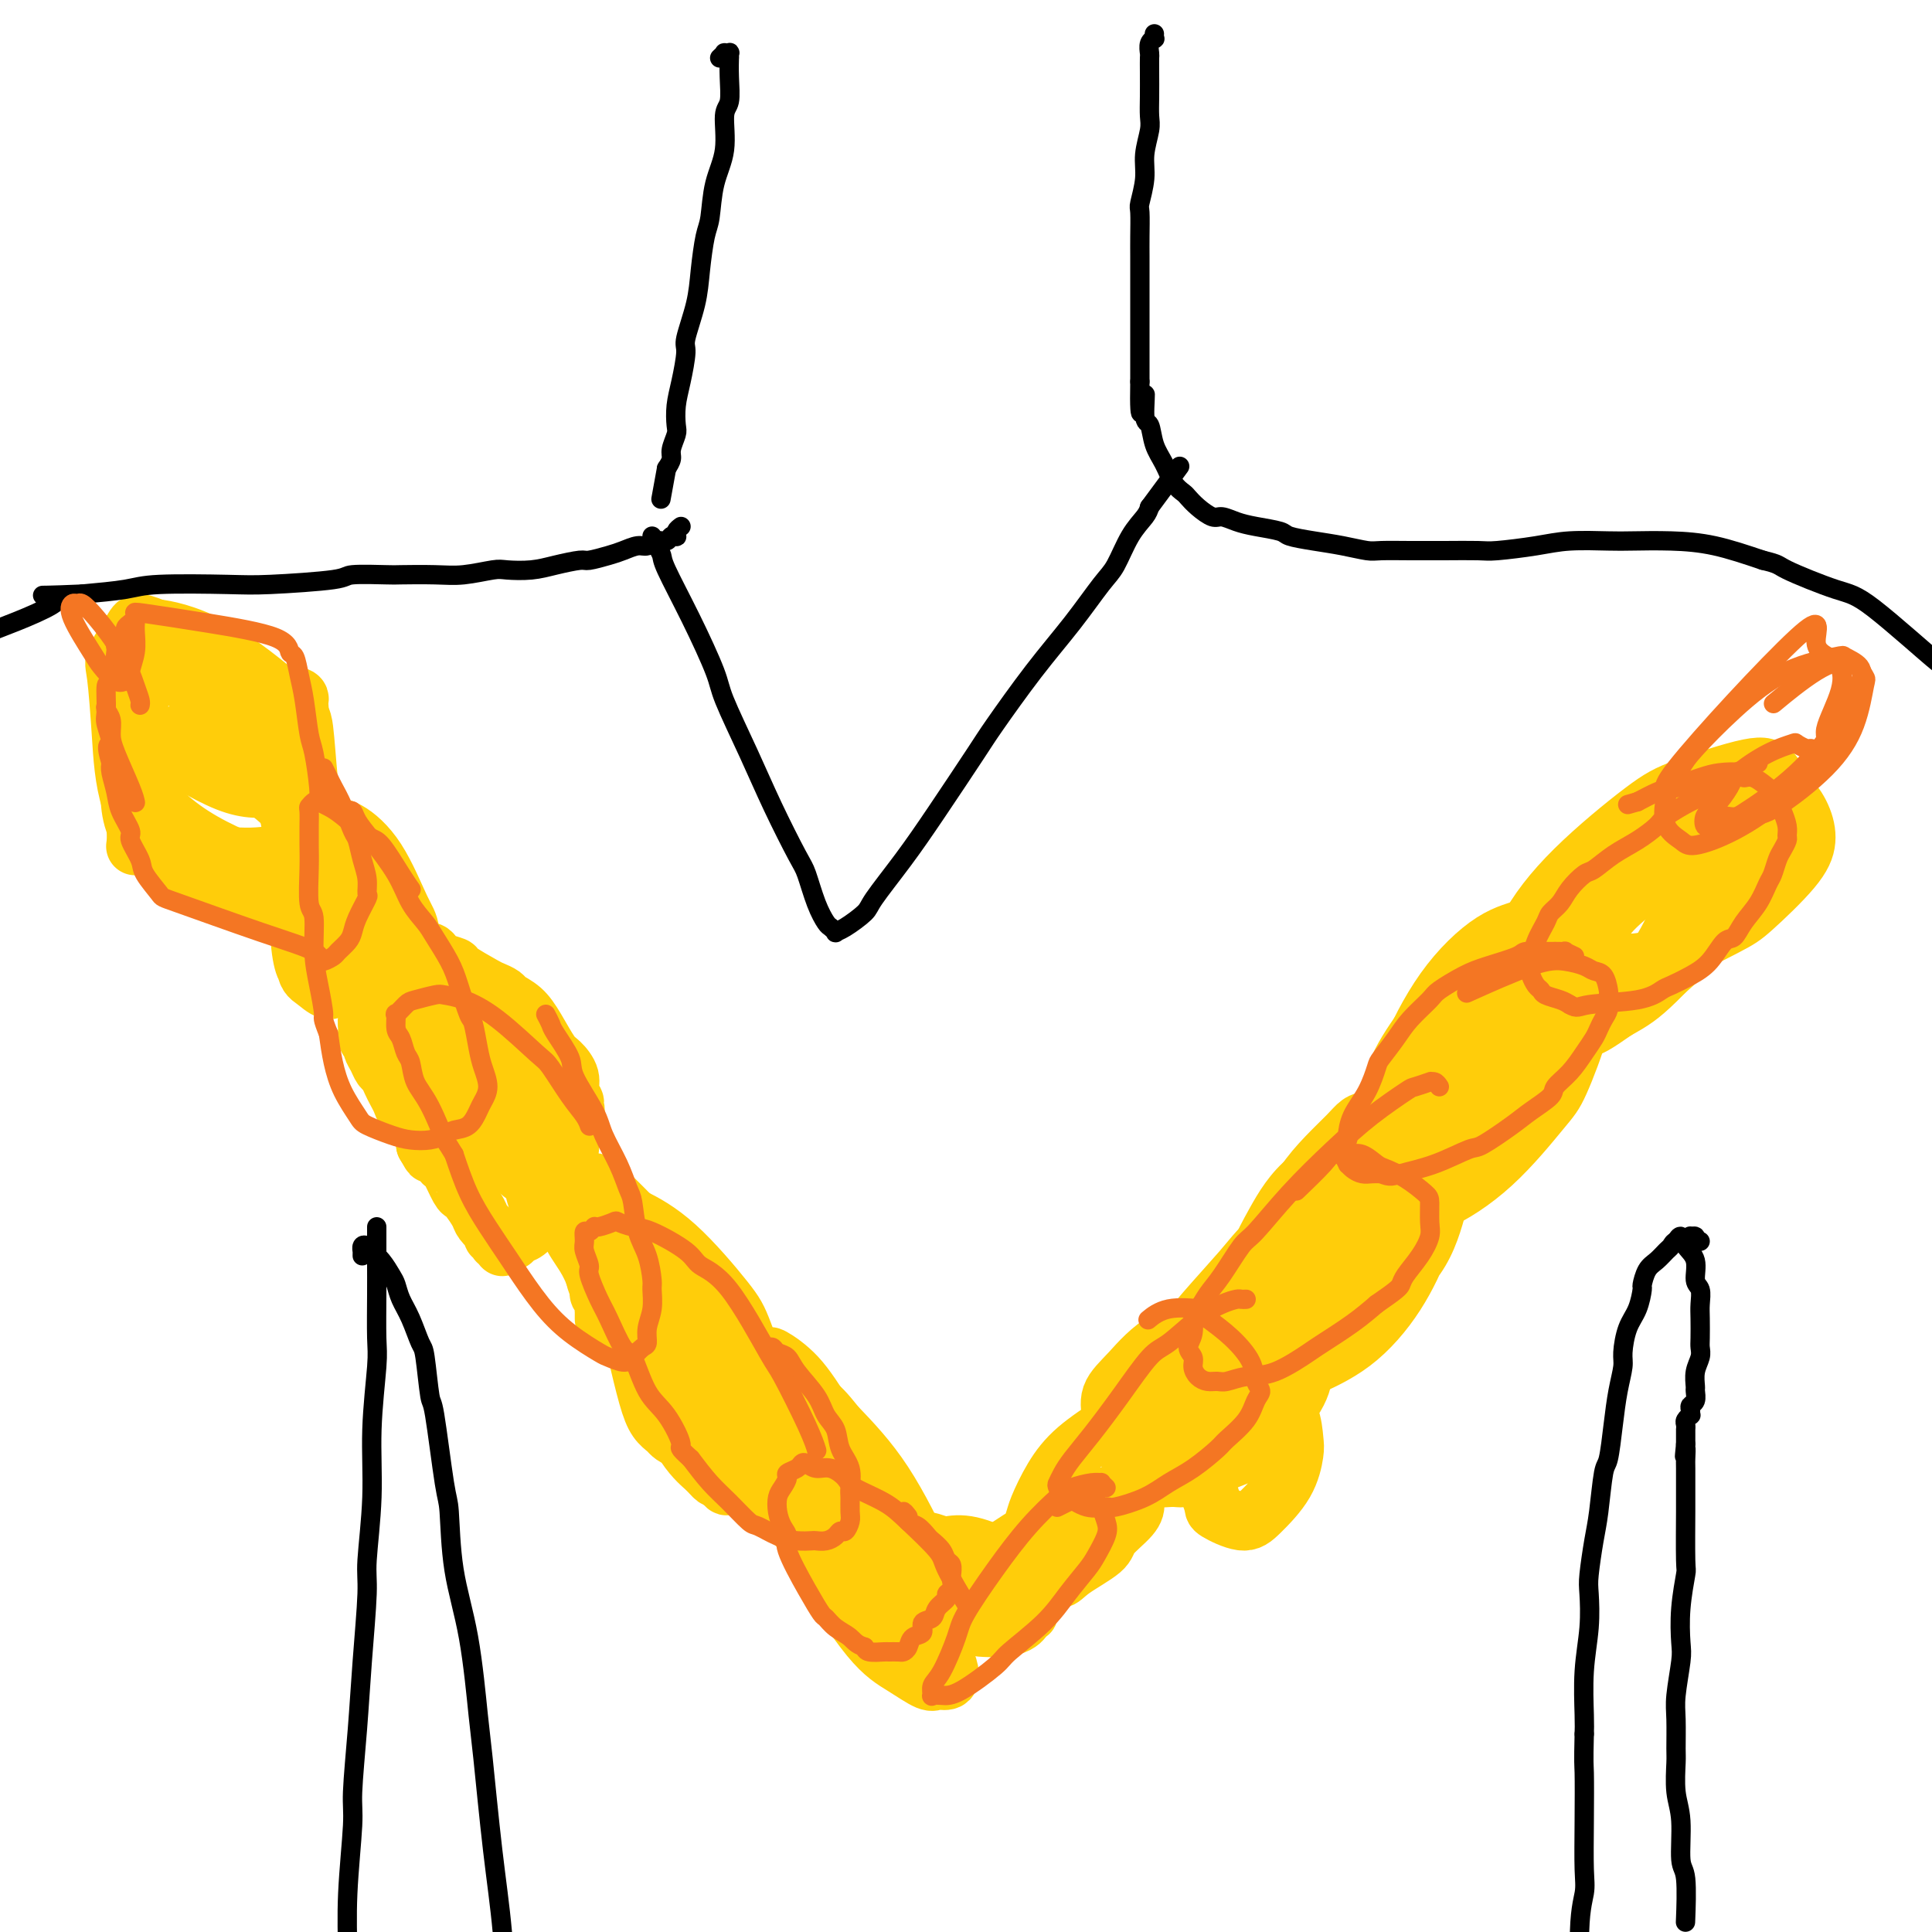 <svg viewBox='0 0 400 400' version='1.1' xmlns='http://www.w3.org/2000/svg' xmlns:xlink='http://www.w3.org/1999/xlink'><g fill='none' stroke='#FFCD0A' stroke-width='12' stroke-linecap='round' stroke-linejoin='round'><path d='M85,194c-0.032,0.454 -0.064,0.907 0,1c0.064,0.093 0.225,-0.175 0,0c-0.225,0.175 -0.834,0.791 -1,1c-0.166,0.209 0.111,0.010 0,0c-0.111,-0.010 -0.611,0.170 -1,1c-0.389,0.830 -0.669,2.310 -1,3c-0.331,0.690 -0.715,0.590 -1,1c-0.285,0.410 -0.473,1.331 -1,2c-0.527,0.669 -1.395,1.085 -2,2c-0.605,0.915 -0.948,2.329 -1,3c-0.052,0.671 0.186,0.600 0,1c-0.186,0.400 -0.797,1.272 -1,2c-0.203,0.728 0.001,1.311 0,2c-0.001,0.689 -0.208,1.484 0,2c0.208,0.516 0.829,0.753 1,1c0.171,0.247 -0.109,0.503 0,1c0.109,0.497 0.606,1.235 1,2c0.394,0.765 0.683,1.556 1,2c0.317,0.444 0.661,0.542 1,1c0.339,0.458 0.672,1.277 1,2c0.328,0.723 0.651,1.349 1,2c0.349,0.651 0.724,1.325 1,2c0.276,0.675 0.452,1.349 1,2c0.548,0.651 1.466,1.278 2,2c0.534,0.722 0.682,1.541 1,2c0.318,0.459 0.805,0.560 1,1c0.195,0.440 0.097,1.220 0,2'/><path d='M88,237c1.975,3.525 0.914,1.337 1,1c0.086,-0.337 1.319,1.177 2,2c0.681,0.823 0.811,0.954 1,1c0.189,0.046 0.436,0.008 1,1c0.564,0.992 1.445,3.014 2,4c0.555,0.986 0.783,0.938 1,1c0.217,0.062 0.423,0.236 1,1c0.577,0.764 1.527,2.118 2,3c0.473,0.882 0.470,1.293 1,2c0.530,0.707 1.592,1.710 2,2c0.408,0.290 0.161,-0.133 0,0c-0.161,0.133 -0.235,0.824 0,1c0.235,0.176 0.780,-0.162 1,0c0.220,0.162 0.114,0.824 0,1c-0.114,0.176 -0.238,-0.134 0,0c0.238,0.134 0.836,0.712 1,1c0.164,0.288 -0.108,0.286 0,0c0.108,-0.286 0.596,-0.855 1,-1c0.404,-0.145 0.723,0.132 1,0c0.277,-0.132 0.511,-0.675 1,-1c0.489,-0.325 1.234,-0.431 2,-1c0.766,-0.569 1.554,-1.599 2,-2c0.446,-0.401 0.549,-0.172 1,-1c0.451,-0.828 1.249,-2.714 2,-4c0.751,-1.286 1.454,-1.971 2,-3c0.546,-1.029 0.934,-2.400 1,-3c0.066,-0.600 -0.188,-0.429 0,-1c0.188,-0.571 0.820,-1.885 1,-3c0.180,-1.115 -0.091,-2.033 0,-3c0.091,-0.967 0.546,-1.984 1,-3'/><path d='M119,232c0.446,-2.653 0.061,-2.784 0,-3c-0.061,-0.216 0.203,-0.516 0,-1c-0.203,-0.484 -0.872,-1.150 -1,-2c-0.128,-0.850 0.287,-1.883 0,-3c-0.287,-1.117 -1.275,-2.316 -2,-3c-0.725,-0.684 -1.187,-0.851 -2,-2c-0.813,-1.149 -1.976,-3.278 -3,-5c-1.024,-1.722 -1.909,-3.037 -3,-4c-1.091,-0.963 -2.388,-1.575 -3,-2c-0.612,-0.425 -0.539,-0.663 -1,-1c-0.461,-0.337 -1.454,-0.773 -2,-1c-0.546,-0.227 -0.643,-0.245 -2,-1c-1.357,-0.755 -3.975,-2.245 -5,-3c-1.025,-0.755 -0.458,-0.774 -1,-1c-0.542,-0.226 -2.193,-0.660 -3,-1c-0.807,-0.340 -0.770,-0.588 -1,-1c-0.230,-0.412 -0.727,-0.990 -1,-1c-0.273,-0.010 -0.322,0.546 0,1c0.322,0.454 1.015,0.804 1,1c-0.015,0.196 -0.739,0.237 0,2c0.739,1.763 2.940,5.249 5,9c2.060,3.751 3.978,7.769 6,12c2.022,4.231 4.149,8.677 5,11c0.851,2.323 0.425,2.524 1,4c0.575,1.476 2.151,4.227 3,6c0.849,1.773 0.971,2.569 1,3c0.029,0.431 -0.033,0.497 0,1c0.033,0.503 0.163,1.443 0,1c-0.163,-0.443 -0.618,-2.269 -1,-4c-0.382,-1.731 -0.691,-3.365 -1,-5'/><path d='M109,239c-1.086,-3.746 -2.801,-9.609 -4,-13c-1.199,-3.391 -1.880,-4.308 -3,-7c-1.120,-2.692 -2.678,-7.160 -4,-10c-1.322,-2.840 -2.409,-4.053 -3,-5c-0.591,-0.947 -0.685,-1.628 -1,-2c-0.315,-0.372 -0.852,-0.433 -1,0c-0.148,0.433 0.091,1.361 0,2c-0.091,0.639 -0.512,0.990 0,4c0.512,3.010 1.958,8.681 3,12c1.042,3.319 1.680,4.287 3,7c1.320,2.713 3.321,7.170 5,10c1.679,2.830 3.034,4.034 4,5c0.966,0.966 1.543,1.694 2,2c0.457,0.306 0.795,0.189 1,0c0.205,-0.189 0.275,-0.449 0,-1c-0.275,-0.551 -0.897,-1.394 -2,-4c-1.103,-2.606 -2.687,-6.976 -5,-11c-2.313,-4.024 -5.354,-7.701 -7,-10c-1.646,-2.299 -1.896,-3.219 -3,-4c-1.104,-0.781 -3.062,-1.424 -4,-2c-0.938,-0.576 -0.855,-1.086 -1,-1c-0.145,0.086 -0.519,0.770 -1,1c-0.481,0.230 -1.070,0.008 -1,1c0.070,0.992 0.799,3.198 2,6c1.201,2.802 2.875,6.199 5,9c2.125,2.801 4.700,5.005 6,6c1.300,0.995 1.326,0.780 2,1c0.674,0.220 1.995,0.873 3,1c1.005,0.127 1.694,-0.274 2,-1c0.306,-0.726 0.230,-1.779 0,-3c-0.230,-1.221 -0.615,-2.611 -1,-4'/><path d='M106,228c-0.522,-3.139 -2.329,-6.988 -4,-11c-1.671,-4.012 -3.208,-8.187 -5,-11c-1.792,-2.813 -3.840,-4.266 -5,-5c-1.160,-0.734 -1.433,-0.751 -2,-1c-0.567,-0.249 -1.427,-0.730 -2,-1c-0.573,-0.270 -0.857,-0.328 -1,1c-0.143,1.328 -0.144,4.041 0,6c0.144,1.959 0.431,3.165 2,7c1.569,3.835 4.418,10.301 7,15c2.582,4.699 4.898,7.632 7,10c2.102,2.368 3.990,4.170 5,5c1.010,0.830 1.141,0.687 2,1c0.859,0.313 2.446,1.081 3,1c0.554,-0.081 0.076,-1.012 0,-2c-0.076,-0.988 0.250,-2.033 0,-3c-0.250,-0.967 -1.076,-1.857 -2,-4c-0.924,-2.143 -1.946,-5.541 -3,-8c-1.054,-2.459 -2.139,-3.980 -3,-5c-0.861,-1.020 -1.499,-1.538 -2,-2c-0.501,-0.462 -0.867,-0.867 -1,-1c-0.133,-0.133 -0.033,0.007 0,0c0.033,-0.007 0.001,-0.162 0,0c-0.001,0.162 0.031,0.641 0,1c-0.031,0.359 -0.124,0.597 0,1c0.124,0.403 0.464,0.972 1,2c0.536,1.028 1.268,2.514 2,4'/><path d='M105,228c0.402,1.218 0.406,0.764 1,2c0.594,1.236 1.776,4.161 3,7c1.224,2.839 2.488,5.592 4,8c1.512,2.408 3.271,4.470 4,6c0.729,1.530 0.429,2.529 1,4c0.571,1.471 2.013,3.415 3,5c0.987,1.585 1.518,2.810 2,4c0.482,1.190 0.914,2.343 1,3c0.086,0.657 -0.173,0.816 0,1c0.173,0.184 0.778,0.393 1,1c0.222,0.607 0.059,1.613 0,2c-0.059,0.387 -0.016,0.155 0,0c0.016,-0.155 0.004,-0.234 0,0c-0.004,0.234 -0.001,0.781 0,1c0.001,0.219 0.000,0.111 0,0c-0.000,-0.111 -0.000,-0.226 0,0c0.000,0.226 0.000,0.792 0,1c-0.000,0.208 -0.000,0.060 0,0c0.000,-0.060 0.000,-0.030 0,0'/><path d='M130,266c-0.438,0.279 -0.875,0.559 -1,1c-0.125,0.441 0.064,1.044 0,1c-0.064,-0.044 -0.379,-0.734 0,1c0.379,1.734 1.453,5.893 2,8c0.547,2.107 0.566,2.161 1,4c0.434,1.839 1.284,5.463 2,8c0.716,2.537 1.298,3.987 2,5c0.702,1.013 1.525,1.590 2,2c0.475,0.410 0.603,0.654 1,1c0.397,0.346 1.062,0.793 2,1c0.938,0.207 2.150,0.175 3,0c0.850,-0.175 1.339,-0.494 2,-1c0.661,-0.506 1.494,-1.198 2,-2c0.506,-0.802 0.685,-1.712 1,-3c0.315,-1.288 0.766,-2.954 0,-6c-0.766,-3.046 -2.748,-7.471 -4,-10c-1.252,-2.529 -1.775,-3.161 -3,-5c-1.225,-1.839 -3.154,-4.886 -5,-7c-1.846,-2.114 -3.610,-3.295 -5,-4c-1.390,-0.705 -2.408,-0.934 -3,-1c-0.592,-0.066 -0.758,0.032 -1,0c-0.242,-0.032 -0.558,-0.193 -1,0c-0.442,0.193 -1.009,0.741 0,4c1.009,3.259 3.594,9.231 5,13c1.406,3.769 1.634,5.336 3,9c1.366,3.664 3.871,9.425 6,13c2.129,3.575 3.881,4.962 5,6c1.119,1.038 1.605,1.725 2,2c0.395,0.275 0.697,0.137 1,0'/><path d='M149,306c2.334,3.304 1.168,1.063 1,0c-0.168,-1.063 0.662,-0.947 0,-3c-0.662,-2.053 -2.815,-6.273 -4,-9c-1.185,-2.727 -1.401,-3.959 -3,-7c-1.599,-3.041 -4.579,-7.891 -7,-12c-2.421,-4.109 -4.281,-7.478 -6,-10c-1.719,-2.522 -3.297,-4.198 -4,-5c-0.703,-0.802 -0.529,-0.732 -1,-1c-0.471,-0.268 -1.585,-0.875 -2,-1c-0.415,-0.125 -0.132,0.231 0,1c0.132,0.769 0.113,1.951 0,3c-0.113,1.049 -0.320,1.966 1,5c1.320,3.034 4.167,8.184 7,12c2.833,3.816 5.650,6.298 8,8c2.350,1.702 4.231,2.625 5,3c0.769,0.375 0.426,0.201 1,0c0.574,-0.201 2.067,-0.428 3,-1c0.933,-0.572 1.307,-1.489 1,-4c-0.307,-2.511 -1.294,-6.617 -2,-9c-0.706,-2.383 -1.130,-3.044 -3,-6c-1.870,-2.956 -5.185,-8.205 -8,-12c-2.815,-3.795 -5.131,-6.134 -7,-8c-1.869,-1.866 -3.290,-3.258 -4,-4c-0.710,-0.742 -0.707,-0.833 -1,-1c-0.293,-0.167 -0.880,-0.411 -1,0c-0.120,0.411 0.228,1.476 2,6c1.772,4.524 4.966,12.508 7,17c2.034,4.492 2.906,5.493 5,9c2.094,3.507 5.410,9.521 8,13c2.590,3.479 4.454,4.423 6,5c1.546,0.577 2.773,0.789 4,1'/><path d='M155,296c1.667,0.999 0.836,0.497 1,0c0.164,-0.497 1.324,-0.988 2,-2c0.676,-1.012 0.867,-2.543 0,-6c-0.867,-3.457 -2.792,-8.839 -4,-12c-1.208,-3.161 -1.699,-4.100 -4,-7c-2.301,-2.900 -6.413,-7.759 -10,-11c-3.587,-3.241 -6.651,-4.863 -9,-6c-2.349,-1.137 -3.983,-1.788 -5,-2c-1.017,-0.212 -1.417,0.016 -2,0c-0.583,-0.016 -1.351,-0.278 -2,0c-0.649,0.278 -1.181,1.094 -1,3c0.181,1.906 1.075,4.903 2,7c0.925,2.097 1.883,3.295 4,6c2.117,2.705 5.394,6.917 8,10c2.606,3.083 4.540,5.038 6,6c1.460,0.962 2.444,0.932 3,1c0.556,0.068 0.682,0.234 1,0c0.318,-0.234 0.827,-0.868 1,-2c0.173,-1.132 0.009,-2.762 -2,-6c-2.009,-3.238 -5.864,-8.085 -8,-11c-2.136,-2.915 -2.555,-3.898 -4,-5c-1.445,-1.102 -3.918,-2.323 -5,-3c-1.082,-0.677 -0.775,-0.810 -1,-1c-0.225,-0.190 -0.984,-0.436 -1,0c-0.016,0.436 0.710,1.553 1,2c0.290,0.447 0.145,0.223 0,0'/><path d='M147,285c0.040,0.420 0.081,0.841 0,1c-0.081,0.159 -0.283,0.057 1,2c1.283,1.943 4.049,5.931 7,10c2.951,4.069 6.085,8.220 9,11c2.915,2.780 5.609,4.189 7,5c1.391,0.811 1.477,1.025 2,1c0.523,-0.025 1.482,-0.289 2,0c0.518,0.289 0.594,1.129 0,0c-0.594,-1.129 -1.858,-4.229 -3,-6c-1.142,-1.771 -2.162,-2.212 -5,-5c-2.838,-2.788 -7.495,-7.921 -11,-11c-3.505,-3.079 -5.859,-4.102 -8,-5c-2.141,-0.898 -4.070,-1.671 -5,-2c-0.930,-0.329 -0.862,-0.213 -1,0c-0.138,0.213 -0.483,0.524 0,2c0.483,1.476 1.793,4.119 5,8c3.207,3.881 8.311,9.000 11,12c2.689,3.000 2.963,3.879 5,6c2.037,2.121 5.838,5.482 9,8c3.162,2.518 5.685,4.191 7,5c1.315,0.809 1.421,0.753 2,1c0.579,0.247 1.631,0.796 2,1c0.369,0.204 0.056,0.062 0,0c-0.056,-0.062 0.145,-0.044 -2,-3c-2.145,-2.956 -6.635,-8.886 -9,-12c-2.365,-3.114 -2.603,-3.412 -5,-6c-2.397,-2.588 -6.953,-7.466 -10,-11c-3.047,-3.534 -4.585,-5.724 -6,-7c-1.415,-1.276 -2.708,-1.638 -4,-2'/><path d='M147,288c-5.755,-6.346 -2.143,-1.711 -1,0c1.143,1.711 -0.183,0.499 2,3c2.183,2.501 7.877,8.715 11,12c3.123,3.285 3.677,3.640 6,6c2.323,2.360 6.416,6.726 10,10c3.584,3.274 6.658,5.456 9,7c2.342,1.544 3.953,2.452 5,3c1.047,0.548 1.529,0.738 2,1c0.471,0.262 0.931,0.597 1,0c0.069,-0.597 -0.255,-2.126 -1,-4c-0.745,-1.874 -1.913,-4.093 -3,-6c-1.087,-1.907 -2.093,-3.502 -5,-8c-2.907,-4.498 -7.714,-11.899 -11,-17c-3.286,-5.101 -5.051,-7.902 -7,-10c-1.949,-2.098 -4.082,-3.492 -5,-4c-0.918,-0.508 -0.620,-0.130 -1,0c-0.380,0.130 -1.438,0.014 -2,0c-0.562,-0.014 -0.627,0.075 0,3c0.627,2.925 1.947,8.684 3,12c1.053,3.316 1.839,4.187 4,8c2.161,3.813 5.696,10.567 9,15c3.304,4.433 6.378,6.546 8,8c1.622,1.454 1.794,2.248 3,3c1.206,0.752 3.446,1.463 5,2c1.554,0.537 2.422,0.900 3,1c0.578,0.100 0.865,-0.061 1,-1c0.135,-0.939 0.119,-2.654 0,-4c-0.119,-1.346 -0.340,-2.324 -2,-6c-1.660,-3.676 -4.760,-10.050 -8,-15c-3.240,-4.950 -6.620,-8.475 -10,-12'/><path d='M173,295c-4.060,-5.292 -5.211,-5.023 -6,-5c-0.789,0.023 -1.217,-0.201 -2,0c-0.783,0.201 -1.923,0.826 -3,2c-1.077,1.174 -2.092,2.897 -1,8c1.092,5.103 4.292,13.585 6,18c1.708,4.415 1.924,4.762 4,8c2.076,3.238 6.012,9.366 9,13c2.988,3.634 5.026,4.774 7,6c1.974,1.226 3.883,2.537 5,3c1.117,0.463 1.443,0.077 2,0c0.557,-0.077 1.344,0.156 2,0c0.656,-0.156 1.182,-0.699 0,-4c-1.182,-3.301 -4.072,-9.358 -6,-13c-1.928,-3.642 -2.894,-4.868 -5,-8c-2.106,-3.132 -5.350,-8.171 -8,-11c-2.650,-2.829 -4.704,-3.450 -6,-4c-1.296,-0.550 -1.833,-1.030 -2,-1c-0.167,0.030 0.035,0.568 0,1c-0.035,0.432 -0.305,0.757 0,2c0.305,1.243 1.187,3.405 3,6c1.813,2.595 4.556,5.624 6,7c1.444,1.376 1.589,1.101 3,2c1.411,0.899 4.090,2.973 6,4c1.910,1.027 3.053,1.007 4,1c0.947,-0.007 1.699,-0.002 2,0c0.301,0.002 0.150,0.001 0,0'/><path d='M239,290c-0.972,0.226 -1.943,0.452 -3,1c-1.057,0.548 -2.199,1.417 -3,2c-0.801,0.583 -1.261,0.878 -3,2c-1.739,1.122 -4.758,3.069 -7,5c-2.242,1.931 -3.708,3.846 -5,6c-1.292,2.154 -2.409,4.547 -3,6c-0.591,1.453 -0.655,1.968 -1,3c-0.345,1.032 -0.972,2.583 -1,4c-0.028,1.417 0.544,2.701 1,4c0.456,1.299 0.795,2.612 1,3c0.205,0.388 0.276,-0.149 1,0c0.724,0.149 2.103,0.984 3,1c0.897,0.016 1.313,-0.786 3,-2c1.687,-1.214 4.644,-2.841 6,-4c1.356,-1.159 1.109,-1.852 2,-3c0.891,-1.148 2.920,-2.751 4,-4c1.080,-1.249 1.211,-2.143 1,-3c-0.211,-0.857 -0.764,-1.676 -1,-2c-0.236,-0.324 -0.153,-0.151 -1,0c-0.847,0.151 -2.623,0.281 -5,1c-2.377,0.719 -5.356,2.025 -9,4c-3.644,1.975 -7.954,4.617 -10,6c-2.046,1.383 -1.829,1.508 -3,3c-1.171,1.492 -3.731,4.351 -5,6c-1.269,1.649 -1.246,2.087 -1,3c0.246,0.913 0.714,2.302 1,3c0.286,0.698 0.389,0.706 1,1c0.611,0.294 1.731,0.872 3,1c1.269,0.128 2.688,-0.196 4,-1c1.312,-0.804 2.518,-2.087 3,-3c0.482,-0.913 0.241,-1.457 0,-2'/><path d='M212,331c1.231,-1.639 0.807,-2.738 0,-4c-0.807,-1.262 -1.999,-2.687 -4,-4c-2.001,-1.313 -4.813,-2.512 -7,-3c-2.187,-0.488 -3.751,-0.263 -5,0c-1.249,0.263 -2.185,0.566 -3,1c-0.815,0.434 -1.511,1.000 -2,2c-0.489,1.000 -0.771,2.436 -1,3c-0.229,0.564 -0.404,0.258 0,1c0.404,0.742 1.387,2.533 3,4c1.613,1.467 3.857,2.611 6,3c2.143,0.389 4.184,0.024 5,0c0.816,-0.024 0.408,0.293 1,0c0.592,-0.293 2.186,-1.195 3,-2c0.814,-0.805 0.850,-1.513 0,-3c-0.850,-1.487 -2.585,-3.753 -4,-5c-1.415,-1.247 -2.508,-1.473 -4,-2c-1.492,-0.527 -3.381,-1.353 -5,-2c-1.619,-0.647 -2.968,-1.115 -4,-1c-1.032,0.115 -1.746,0.813 -2,1c-0.254,0.187 -0.047,-0.135 0,0c0.047,0.135 -0.064,0.729 2,2c2.064,1.271 6.304,3.220 8,4c1.696,0.780 0.848,0.390 0,0'/><path d='M188,331c1.239,0.393 2.477,0.786 3,1c0.523,0.214 0.329,0.251 2,1c1.671,0.749 5.207,2.212 7,3c1.793,0.788 1.843,0.901 3,1c1.157,0.099 3.420,0.185 5,0c1.580,-0.185 2.475,-0.640 3,-1c0.525,-0.360 0.680,-0.626 1,-1c0.320,-0.374 0.806,-0.856 1,-1c0.194,-0.144 0.098,0.050 0,0c-0.098,-0.050 -0.197,-0.343 -1,-1c-0.803,-0.657 -2.310,-1.679 -3,-2c-0.690,-0.321 -0.563,0.057 -1,0c-0.437,-0.057 -1.439,-0.551 -2,-1c-0.561,-0.449 -0.683,-0.852 -1,-1c-0.317,-0.148 -0.829,-0.040 -1,0c-0.171,0.040 0.000,0.011 0,0c-0.000,-0.011 -0.171,-0.003 0,0c0.171,0.003 0.685,0.001 1,0c0.315,-0.001 0.431,-0.000 1,0c0.569,0.000 1.591,0.000 2,0c0.409,-0.000 0.204,-0.000 0,0'/><path d='M252,296c-0.335,0.342 -0.671,0.683 -1,1c-0.329,0.317 -0.653,0.608 -1,1c-0.347,0.392 -0.718,0.884 -1,2c-0.282,1.116 -0.475,2.856 0,5c0.475,2.144 1.619,4.691 2,6c0.381,1.309 0.001,1.381 1,2c0.999,0.619 3.378,1.784 5,2c1.622,0.216 2.486,-0.517 4,-2c1.514,-1.483 3.678,-3.714 5,-6c1.322,-2.286 1.801,-4.626 2,-6c0.199,-1.374 0.118,-1.782 0,-3c-0.118,-1.218 -0.274,-3.247 -1,-5c-0.726,-1.753 -2.023,-3.232 -4,-4c-1.977,-0.768 -4.635,-0.827 -6,-1c-1.365,-0.173 -1.439,-0.461 -3,0c-1.561,0.461 -4.610,1.670 -7,3c-2.390,1.330 -4.120,2.782 -5,4c-0.880,1.218 -0.910,2.201 -1,3c-0.090,0.799 -0.240,1.415 0,2c0.240,0.585 0.868,1.141 2,2c1.132,0.859 2.766,2.022 5,2c2.234,-0.022 5.068,-1.229 7,-2c1.932,-0.771 2.961,-1.107 5,-3c2.039,-1.893 5.088,-5.344 7,-8c1.912,-2.656 2.689,-4.516 3,-7c0.311,-2.484 0.157,-5.590 0,-7c-0.157,-1.410 -0.318,-1.124 -1,-2c-0.682,-0.876 -1.884,-2.915 -4,-4c-2.116,-1.085 -5.147,-1.215 -7,-1c-1.853,0.215 -2.530,0.776 -5,2c-2.470,1.224 -6.735,3.112 -11,5'/><path d='M242,277c-4.042,2.428 -6.147,5.000 -8,7c-1.853,2.000 -3.456,3.430 -4,5c-0.544,1.570 -0.031,3.281 0,4c0.031,0.719 -0.420,0.446 0,1c0.420,0.554 1.712,1.935 3,3c1.288,1.065 2.571,1.813 6,1c3.429,-0.813 9.002,-3.187 12,-5c2.998,-1.813 3.421,-3.066 6,-6c2.579,-2.934 7.316,-7.549 11,-12c3.684,-4.451 6.317,-8.738 8,-12c1.683,-3.262 2.418,-5.500 3,-7c0.582,-1.500 1.013,-2.261 1,-3c-0.013,-0.739 -0.470,-1.455 -1,-2c-0.530,-0.545 -1.134,-0.919 -4,0c-2.866,0.919 -7.995,3.129 -11,5c-3.005,1.871 -3.887,3.402 -7,7c-3.113,3.598 -8.457,9.263 -12,14c-3.543,4.737 -5.283,8.545 -7,12c-1.717,3.455 -3.410,6.557 -4,8c-0.590,1.443 -0.076,1.226 0,2c0.076,0.774 -0.284,2.538 0,4c0.284,1.462 1.214,2.622 3,3c1.786,0.378 4.430,-0.024 6,0c1.570,0.024 2.067,0.475 4,-1c1.933,-1.475 5.302,-4.877 8,-8c2.698,-3.123 4.726,-5.965 6,-9c1.274,-3.035 1.794,-6.261 2,-8c0.206,-1.739 0.096,-1.992 0,-3c-0.096,-1.008 -0.180,-2.771 -1,-4c-0.820,-1.229 -2.377,-1.922 -4,-2c-1.623,-0.078 -3.311,0.461 -5,1'/><path d='M253,272c-1.858,-0.089 -2.002,0.188 -4,2c-1.998,1.812 -5.850,5.159 -8,8c-2.150,2.841 -2.598,5.176 -3,7c-0.402,1.824 -0.758,3.136 -1,4c-0.242,0.864 -0.369,1.278 0,2c0.369,0.722 1.233,1.750 2,2c0.767,0.250 1.437,-0.279 3,-1c1.563,-0.721 4.018,-1.635 5,-2c0.982,-0.365 0.491,-0.183 0,0'/><path d='M270,256c-0.213,0.300 -0.426,0.600 -1,1c-0.574,0.400 -1.509,0.900 -2,2c-0.491,1.100 -0.537,2.799 -1,4c-0.463,1.201 -1.343,1.904 -2,4c-0.657,2.096 -1.092,5.584 -1,8c0.092,2.416 0.712,3.761 2,5c1.288,1.239 3.245,2.372 4,3c0.755,0.628 0.307,0.751 2,0c1.693,-0.751 5.528,-2.376 9,-5c3.472,-2.624 6.582,-6.247 9,-10c2.418,-3.753 4.143,-7.637 5,-10c0.857,-2.363 0.847,-3.207 1,-5c0.153,-1.793 0.468,-4.536 0,-7c-0.468,-2.464 -1.721,-4.650 -4,-6c-2.279,-1.350 -5.585,-1.866 -7,-2c-1.415,-0.134 -0.941,0.112 -3,1c-2.059,0.888 -6.652,2.416 -10,5c-3.348,2.584 -5.450,6.223 -7,9c-1.550,2.777 -2.548,4.692 -3,6c-0.452,1.308 -0.358,2.008 0,3c0.358,0.992 0.979,2.277 2,4c1.021,1.723 2.441,3.886 5,5c2.559,1.114 6.258,1.181 8,1c1.742,-0.181 1.526,-0.610 4,-2c2.474,-1.390 7.636,-3.741 11,-7c3.364,-3.259 4.930,-7.428 6,-11c1.070,-3.572 1.643,-6.548 2,-8c0.357,-1.452 0.498,-1.379 0,-3c-0.498,-1.621 -1.634,-4.936 -3,-7c-1.366,-2.064 -2.962,-2.875 -5,-3c-2.038,-0.125 -4.519,0.438 -7,1'/><path d='M284,232c-2.503,-0.086 -2.760,0.700 -5,3c-2.240,2.300 -6.462,6.114 -9,10c-2.538,3.886 -3.391,7.844 -4,11c-0.609,3.156 -0.974,5.509 -1,7c-0.026,1.491 0.285,2.121 1,3c0.715,0.879 1.833,2.006 3,3c1.167,0.994 2.383,1.853 5,1c2.617,-0.853 6.636,-3.419 9,-5c2.364,-1.581 3.074,-2.176 5,-5c1.926,-2.824 5.070,-7.875 7,-12c1.930,-4.125 2.647,-7.323 3,-10c0.353,-2.677 0.344,-4.834 0,-6c-0.344,-1.166 -1.021,-1.341 -2,-2c-0.979,-0.659 -2.259,-1.801 -4,-2c-1.741,-0.199 -3.944,0.546 -7,3c-3.056,2.454 -6.965,6.616 -9,9c-2.035,2.384 -2.194,2.989 -3,5c-0.806,2.011 -2.257,5.427 -3,8c-0.743,2.573 -0.777,4.304 0,6c0.777,1.696 2.366,3.358 3,4c0.634,0.642 0.313,0.264 2,0c1.687,-0.264 5.381,-0.413 9,-3c3.619,-2.587 7.163,-7.611 10,-12c2.837,-4.389 4.966,-8.141 6,-10c1.034,-1.859 0.971,-1.823 1,-3c0.029,-1.177 0.150,-3.568 0,-5c-0.150,-1.432 -0.571,-1.906 -2,-2c-1.429,-0.094 -3.868,0.191 -5,0c-1.132,-0.191 -0.959,-0.859 -3,1c-2.041,1.859 -6.298,6.245 -8,8c-1.702,1.755 -0.851,0.877 0,0'/><path d='M254,273c-0.394,0.810 -0.788,1.620 -1,2c-0.212,0.380 -0.241,0.330 -1,2c-0.759,1.670 -2.249,5.060 -3,7c-0.751,1.940 -0.764,2.432 -1,4c-0.236,1.568 -0.696,4.214 -1,6c-0.304,1.786 -0.452,2.711 0,3c0.452,0.289 1.504,-0.060 2,0c0.496,0.060 0.435,0.529 1,0c0.565,-0.529 1.756,-2.055 3,-4c1.244,-1.945 2.540,-4.307 3,-6c0.460,-1.693 0.085,-2.716 0,-3c-0.085,-0.284 0.122,0.171 0,0c-0.122,-0.171 -0.571,-0.969 -1,-1c-0.429,-0.031 -0.837,0.705 -1,1c-0.163,0.295 -0.082,0.147 0,0'/><path d='M300,220c-0.159,0.374 -0.319,0.748 -1,1c-0.681,0.252 -1.884,0.383 -3,1c-1.116,0.617 -2.145,1.720 -3,3c-0.855,1.280 -1.537,2.736 -3,5c-1.463,2.264 -3.706,5.337 -5,8c-1.294,2.663 -1.639,4.918 -1,7c0.639,2.082 2.261,3.992 3,5c0.739,1.008 0.594,1.116 2,1c1.406,-0.116 4.363,-0.455 8,-2c3.637,-1.545 7.954,-4.295 12,-8c4.046,-3.705 7.820,-8.365 10,-11c2.180,-2.635 2.765,-3.245 4,-6c1.235,-2.755 3.120,-7.655 4,-11c0.880,-3.345 0.755,-5.135 0,-7c-0.755,-1.865 -2.141,-3.806 -3,-5c-0.859,-1.194 -1.189,-1.640 -3,-2c-1.811,-0.360 -5.101,-0.633 -9,1c-3.899,1.633 -8.408,5.173 -11,7c-2.592,1.827 -3.269,1.943 -5,4c-1.731,2.057 -4.517,6.056 -6,9c-1.483,2.944 -1.665,4.832 -2,7c-0.335,2.168 -0.824,4.617 0,7c0.824,2.383 2.960,4.699 4,6c1.040,1.301 0.983,1.585 2,2c1.017,0.415 3.107,0.961 6,0c2.893,-0.961 6.588,-3.428 10,-7c3.412,-3.572 6.541,-8.250 8,-11c1.459,-2.750 1.247,-3.572 2,-6c0.753,-2.428 2.472,-6.461 3,-10c0.528,-3.539 -0.135,-6.582 -1,-9c-0.865,-2.418 -1.933,-4.209 -3,-6'/><path d='M319,193c-1.007,-2.618 -1.523,-1.663 -3,-1c-1.477,0.663 -3.914,1.033 -7,3c-3.086,1.967 -6.820,5.531 -10,10c-3.180,4.469 -5.806,9.842 -7,13c-1.194,3.158 -0.958,4.102 -1,6c-0.042,1.898 -0.363,4.752 0,7c0.363,2.248 1.409,3.891 3,5c1.591,1.109 3.725,1.684 5,2c1.275,0.316 1.689,0.372 4,-1c2.311,-1.372 6.520,-4.173 10,-7c3.480,-2.827 6.232,-5.679 8,-9c1.768,-3.321 2.552,-7.111 3,-9c0.448,-1.889 0.561,-1.877 0,-3c-0.561,-1.123 -1.794,-3.382 -3,-5c-1.206,-1.618 -2.383,-2.597 -5,-2c-2.617,0.597 -6.673,2.770 -9,4c-2.327,1.230 -2.924,1.518 -5,4c-2.076,2.482 -5.632,7.157 -8,11c-2.368,3.843 -3.548,6.853 -4,9c-0.452,2.147 -0.175,3.431 0,4c0.175,0.569 0.248,0.423 1,1c0.752,0.577 2.183,1.877 4,2c1.817,0.123 4.019,-0.930 7,-3c2.981,-2.070 6.739,-5.158 9,-7c2.261,-1.842 3.024,-2.440 4,-4c0.976,-1.560 2.164,-4.083 3,-6c0.836,-1.917 1.321,-3.229 1,-4c-0.321,-0.771 -1.447,-1.000 -2,-1c-0.553,0.000 -0.534,0.231 -2,1c-1.466,0.769 -4.419,2.077 -7,4c-2.581,1.923 -4.791,4.462 -7,7'/><path d='M301,224c-3.394,2.965 -2.878,4.878 -3,6c-0.122,1.122 -0.880,1.452 -1,2c-0.120,0.548 0.398,1.315 1,2c0.602,0.685 1.287,1.287 3,1c1.713,-0.287 4.455,-1.464 6,-2c1.545,-0.536 1.892,-0.432 3,-1c1.108,-0.568 2.976,-1.807 4,-3c1.024,-1.193 1.205,-2.338 1,-3c-0.205,-0.662 -0.794,-0.839 -1,-1c-0.206,-0.161 -0.027,-0.306 -1,0c-0.973,0.306 -3.096,1.061 -5,2c-1.904,0.939 -3.590,2.060 -5,3c-1.410,0.940 -2.546,1.697 -3,2c-0.454,0.303 -0.227,0.151 0,0'/><path d='M361,176c-0.243,0.015 -0.487,0.031 -1,0c-0.513,-0.031 -1.296,-0.108 -2,0c-0.704,0.108 -1.329,0.401 -4,1c-2.671,0.599 -7.387,1.505 -10,2c-2.613,0.495 -3.121,0.578 -5,2c-1.879,1.422 -5.128,4.184 -8,7c-2.872,2.816 -5.366,5.687 -7,9c-1.634,3.313 -2.409,7.068 -3,9c-0.591,1.932 -0.998,2.041 -1,3c-0.002,0.959 0.400,2.768 1,4c0.600,1.232 1.396,1.888 4,1c2.604,-0.888 7.015,-3.319 10,-5c2.985,-1.681 4.542,-2.612 8,-6c3.458,-3.388 8.816,-9.233 13,-14c4.184,-4.767 7.195,-8.458 9,-12c1.805,-3.542 2.406,-6.937 3,-9c0.594,-2.063 1.182,-2.796 1,-4c-0.182,-1.204 -1.132,-2.880 -2,-4c-0.868,-1.120 -1.653,-1.684 -5,-1c-3.347,0.684 -9.257,2.617 -13,4c-3.743,1.383 -5.319,2.215 -9,5c-3.681,2.785 -9.468,7.521 -14,12c-4.532,4.479 -7.808,8.701 -10,13c-2.192,4.299 -3.299,8.677 -4,11c-0.701,2.323 -0.996,2.592 -1,4c-0.004,1.408 0.283,3.956 1,6c0.717,2.044 1.863,3.584 4,4c2.137,0.416 5.263,-0.290 7,-1c1.737,-0.710 2.083,-1.422 5,-4c2.917,-2.578 8.405,-7.022 12,-11c3.595,-3.978 5.298,-7.489 7,-11'/><path d='M347,191c4.392,-6.172 3.371,-8.602 3,-10c-0.371,-1.398 -0.092,-1.763 0,-3c0.092,-1.237 -0.001,-3.347 -2,-4c-1.999,-0.653 -5.903,0.152 -8,1c-2.097,0.848 -2.387,1.740 -5,5c-2.613,3.260 -7.549,8.888 -10,12c-2.451,3.112 -2.418,3.710 -3,6c-0.582,2.290 -1.781,6.274 -2,9c-0.219,2.726 0.541,4.195 2,5c1.459,0.805 3.617,0.946 5,1c1.383,0.054 1.991,0.020 5,-2c3.009,-2.020 8.420,-6.027 13,-10c4.580,-3.973 8.329,-7.912 10,-10c1.671,-2.088 1.264,-2.327 2,-4c0.736,-1.673 2.615,-4.782 3,-7c0.385,-2.218 -0.724,-3.547 -2,-4c-1.276,-0.453 -2.719,-0.030 -4,0c-1.281,0.030 -2.398,-0.334 -5,1c-2.602,1.334 -6.688,4.364 -10,7c-3.312,2.636 -5.850,4.876 -7,7c-1.150,2.124 -0.912,4.132 -1,5c-0.088,0.868 -0.503,0.596 0,1c0.503,0.404 1.923,1.484 4,2c2.077,0.516 4.809,0.467 9,-1c4.191,-1.467 9.839,-4.352 13,-6c3.161,-1.648 3.834,-2.060 6,-4c2.166,-1.940 5.826,-5.409 8,-8c2.174,-2.591 2.861,-4.303 3,-6c0.139,-1.697 -0.270,-3.380 -1,-5c-0.730,-1.620 -1.780,-3.177 -3,-4c-1.220,-0.823 -2.610,-0.911 -4,-1'/><path d='M366,164c-2.284,-0.622 -4.495,0.322 -7,2c-2.505,1.678 -5.303,4.090 -7,5c-1.697,0.910 -2.293,0.317 -3,2c-0.707,1.683 -1.524,5.642 -2,7c-0.476,1.358 -0.612,0.117 0,0c0.612,-0.117 1.973,0.892 3,1c1.027,0.108 1.722,-0.683 2,-1c0.278,-0.317 0.139,-0.158 0,0'/><path d='M76,202c0.431,0.733 0.861,1.466 1,2c0.139,0.534 -0.014,0.869 0,1c0.014,0.131 0.193,0.060 1,1c0.807,0.940 2.241,2.893 3,4c0.759,1.107 0.843,1.368 1,2c0.157,0.632 0.389,1.636 1,2c0.611,0.364 1.603,0.087 2,-1c0.397,-1.087 0.198,-2.983 0,-4c-0.198,-1.017 -0.396,-1.154 -1,-4c-0.604,-2.846 -1.615,-8.399 -3,-13c-1.385,-4.601 -3.144,-8.249 -5,-11c-1.856,-2.751 -3.808,-4.605 -5,-6c-1.192,-1.395 -1.624,-2.331 -2,-3c-0.376,-0.669 -0.695,-1.072 -1,-1c-0.305,0.072 -0.597,0.619 -1,2c-0.403,1.381 -0.918,3.597 -1,5c-0.082,1.403 0.267,1.994 1,5c0.733,3.006 1.848,8.425 3,12c1.152,3.575 2.340,5.304 4,7c1.660,1.696 3.791,3.359 5,4c1.209,0.641 1.497,0.260 2,0c0.503,-0.260 1.221,-0.399 2,-1c0.779,-0.601 1.619,-1.664 2,-4c0.381,-2.336 0.304,-5.946 0,-8c-0.304,-2.054 -0.834,-2.550 -2,-5c-1.166,-2.450 -2.968,-6.852 -5,-10c-2.032,-3.148 -4.295,-5.042 -6,-6c-1.705,-0.958 -2.853,-0.979 -4,-1'/><path d='M68,171c-1.683,-1.066 -0.891,-0.232 -1,1c-0.109,1.232 -1.119,2.860 -2,5c-0.881,2.140 -1.631,4.791 -2,9c-0.369,4.209 -0.355,9.977 0,13c0.355,3.023 1.052,3.302 2,4c0.948,0.698 2.148,1.816 3,2c0.852,0.184 1.357,-0.567 2,-1c0.643,-0.433 1.426,-0.548 2,-2c0.574,-1.452 0.941,-4.239 1,-7c0.059,-2.761 -0.190,-5.494 -1,-9c-0.810,-3.506 -2.181,-7.785 -3,-10c-0.819,-2.215 -1.085,-2.368 -2,-4c-0.915,-1.632 -2.480,-4.744 -3,-6c-0.520,-1.256 0.003,-0.656 0,0c-0.003,0.656 -0.534,1.367 -1,2c-0.466,0.633 -0.867,1.188 -1,4c-0.133,2.812 0.002,7.881 0,12c-0.002,4.119 -0.142,7.286 0,10c0.142,2.714 0.564,4.973 1,6c0.436,1.027 0.884,0.822 1,1c0.116,0.178 -0.101,0.741 0,1c0.101,0.259 0.521,0.216 1,-1c0.479,-1.216 1.018,-3.605 1,-5c-0.018,-1.395 -0.592,-1.797 -1,-4c-0.408,-2.203 -0.648,-6.209 -1,-9c-0.352,-2.791 -0.815,-4.369 -1,-5c-0.185,-0.631 -0.093,-0.316 0,0'/><path d='M62,183c0.000,-0.549 0.000,-1.098 0,-2c-0.000,-0.902 -0.001,-2.155 0,-3c0.001,-0.845 0.004,-1.280 0,-3c-0.004,-1.720 -0.015,-4.723 -3,-8c-2.985,-3.277 -8.944,-6.827 -14,-9c-5.056,-2.173 -9.207,-2.970 -11,-3c-1.793,-0.030 -1.226,0.706 -1,1c0.226,0.294 0.113,0.147 0,0'/><path d='M28,140c0.115,0.233 0.231,0.467 0,1c-0.231,0.533 -0.808,1.366 -1,2c-0.192,0.634 0.001,1.071 0,3c-0.001,1.929 -0.196,5.352 0,10c0.196,4.648 0.784,10.521 1,14c0.216,3.479 0.062,4.566 0,5c-0.062,0.434 -0.031,0.217 0,0'/><path d='M28,142c-0.431,0.310 -0.863,0.620 -1,1c-0.137,0.380 0.019,0.831 0,2c-0.019,1.169 -0.215,3.057 0,6c0.215,2.943 0.839,6.943 1,9c0.161,2.057 -0.141,2.171 0,4c0.141,1.829 0.725,5.371 4,8c3.275,2.629 9.242,4.343 14,5c4.758,0.657 8.308,0.256 10,0c1.692,-0.256 1.526,-0.368 2,-1c0.474,-0.632 1.589,-1.786 2,-3c0.411,-1.214 0.117,-2.490 0,-3c-0.117,-0.510 -0.059,-0.255 0,0'/><path d='M29,139c0.091,-0.521 0.182,-1.043 0,-2c-0.182,-0.957 -0.639,-2.350 -1,-3c-0.361,-0.650 -0.628,-0.558 -1,-1c-0.372,-0.442 -0.850,-1.419 -1,-1c-0.150,0.419 0.029,2.234 0,4c-0.029,1.766 -0.266,3.482 0,5c0.266,1.518 1.036,2.836 1,6c-0.036,3.164 -0.879,8.172 1,13c1.879,4.828 6.478,9.476 12,13c5.522,3.524 11.967,5.925 15,7c3.033,1.075 2.653,0.826 3,1c0.347,0.174 1.420,0.772 2,0c0.580,-0.772 0.665,-2.913 1,-4c0.335,-1.087 0.919,-1.118 1,-3c0.081,-1.882 -0.340,-5.613 0,-9c0.340,-3.387 1.440,-6.429 0,-11c-1.440,-4.571 -5.420,-10.672 -11,-15c-5.580,-4.328 -12.760,-6.883 -16,-8c-3.240,-1.117 -2.540,-0.794 -3,-1c-0.460,-0.206 -2.082,-0.939 -3,-1c-0.918,-0.061 -1.133,0.550 -2,2c-0.867,1.450 -2.385,3.739 -3,5c-0.615,1.261 -0.327,1.494 0,4c0.327,2.506 0.691,7.285 1,12c0.309,4.715 0.562,9.366 2,14c1.438,4.634 4.062,9.250 6,12c1.938,2.750 3.190,3.634 7,5c3.810,1.366 10.180,3.214 14,4c3.820,0.786 5.092,0.510 6,0c0.908,-0.510 1.454,-1.255 2,-2'/><path d='M62,185c1.617,-0.654 1.660,-1.291 2,-3c0.340,-1.709 0.978,-4.492 1,-8c0.022,-3.508 -0.572,-7.743 -1,-12c-0.428,-4.257 -0.688,-8.537 -1,-11c-0.312,-2.463 -0.674,-3.108 -4,-6c-3.326,-2.892 -9.614,-8.032 -15,-11c-5.386,-2.968 -9.868,-3.764 -12,-4c-2.132,-0.236 -1.914,0.089 -2,0c-0.086,-0.089 -0.477,-0.592 -1,0c-0.523,0.592 -1.177,2.278 -2,4c-0.823,1.722 -1.815,3.479 -2,7c-0.185,3.521 0.437,8.807 1,12c0.563,3.193 1.066,4.291 1,7c-0.066,2.709 -0.701,7.027 1,11c1.701,3.973 5.737,7.602 11,10c5.263,2.398 11.753,3.565 15,4c3.247,0.435 3.250,0.139 4,0c0.750,-0.139 2.246,-0.122 3,-1c0.754,-0.878 0.766,-2.653 1,-5c0.234,-2.347 0.689,-5.267 1,-7c0.311,-1.733 0.476,-2.278 0,-5c-0.476,-2.722 -1.595,-7.620 -5,-12c-3.405,-4.380 -9.098,-8.240 -14,-11c-4.902,-2.760 -9.013,-4.419 -11,-5c-1.987,-0.581 -1.850,-0.086 -2,0c-0.150,0.086 -0.588,-0.239 -1,0c-0.412,0.239 -0.798,1.042 -1,3c-0.202,1.958 -0.219,5.071 0,7c0.219,1.929 0.674,2.673 4,5c3.326,2.327 9.522,6.236 14,8c4.478,1.764 7.239,1.382 10,1'/><path d='M57,163c2.182,-0.496 2.637,-2.237 3,-3c0.363,-0.763 0.635,-0.549 1,-2c0.365,-1.451 0.823,-4.567 1,-7c0.177,-2.433 0.074,-4.185 0,-5c-0.074,-0.815 -0.117,-0.694 0,-1c0.117,-0.306 0.396,-1.038 -2,-1c-2.396,0.038 -7.467,0.845 -13,3c-5.533,2.155 -11.528,5.657 -14,8c-2.472,2.343 -1.421,3.527 -1,4c0.421,0.473 0.210,0.237 0,0'/><path d='M62,166c-0.004,-0.288 -0.007,-0.576 0,-1c0.007,-0.424 0.026,-0.984 0,-2c-0.026,-1.016 -0.096,-2.488 0,-4c0.096,-1.512 0.359,-3.064 0,-4c-0.359,-0.936 -1.340,-1.256 -2,-2c-0.660,-0.744 -1.000,-1.912 -5,-2c-4.000,-0.088 -11.660,0.904 -16,2c-4.340,1.096 -5.361,2.295 -6,3c-0.639,0.705 -0.897,0.916 -1,1c-0.103,0.084 -0.052,0.042 0,0'/></g>
<g fill='none' stroke='#F47623' stroke-width='4' stroke-linecap='round' stroke-linejoin='round'><path d='M364,158c-0.429,0.023 -0.858,0.046 -1,0c-0.142,-0.046 0.002,-0.160 0,0c-0.002,0.160 -0.151,0.594 -1,1c-0.849,0.406 -2.399,0.784 -3,1c-0.601,0.216 -0.253,0.269 -1,1c-0.747,0.731 -2.589,2.138 -4,3c-1.411,0.862 -2.389,1.178 -4,2c-1.611,0.822 -3.853,2.151 -5,3c-1.147,0.849 -1.198,1.220 -2,2c-0.802,0.780 -2.354,1.969 -4,3c-1.646,1.031 -3.385,1.904 -5,3c-1.615,1.096 -3.105,2.415 -4,3c-0.895,0.585 -1.194,0.434 -2,1c-0.806,0.566 -2.117,1.847 -3,3c-0.883,1.153 -1.336,2.176 -2,3c-0.664,0.824 -1.537,1.449 -2,2c-0.463,0.551 -0.516,1.026 -1,2c-0.484,0.974 -1.398,2.445 -2,4c-0.602,1.555 -0.890,3.194 -1,4c-0.110,0.806 -0.040,0.779 0,1c0.040,0.221 0.050,0.689 0,1c-0.050,0.311 -0.162,0.465 0,1c0.162,0.535 0.596,1.453 1,2c0.404,0.547 0.778,0.724 1,1c0.222,0.276 0.290,0.651 1,1c0.710,0.349 2.060,0.671 3,1c0.940,0.329 1.470,0.664 2,1'/><path d='M325,208c1.613,0.959 1.645,0.357 4,0c2.355,-0.357 7.032,-0.467 10,-1c2.968,-0.533 4.227,-1.488 5,-2c0.773,-0.512 1.061,-0.580 2,-1c0.939,-0.420 2.530,-1.193 4,-2c1.470,-0.807 2.820,-1.650 4,-3c1.180,-1.350 2.190,-3.209 3,-4c0.810,-0.791 1.421,-0.514 2,-1c0.579,-0.486 1.125,-1.734 2,-3c0.875,-1.266 2.080,-2.552 3,-4c0.920,-1.448 1.557,-3.060 2,-4c0.443,-0.940 0.693,-1.207 1,-2c0.307,-0.793 0.672,-2.112 1,-3c0.328,-0.888 0.621,-1.344 1,-2c0.379,-0.656 0.845,-1.512 1,-2c0.155,-0.488 -0.000,-0.607 0,-1c0.000,-0.393 0.156,-1.060 0,-2c-0.156,-0.940 -0.626,-2.155 -1,-3c-0.374,-0.845 -0.654,-1.322 -1,-2c-0.346,-0.678 -0.759,-1.558 -1,-2c-0.241,-0.442 -0.312,-0.444 -1,-1c-0.688,-0.556 -1.994,-1.664 -3,-2c-1.006,-0.336 -1.712,0.099 -2,0c-0.288,-0.099 -0.159,-0.732 -1,-1c-0.841,-0.268 -2.654,-0.171 -4,0c-1.346,0.171 -2.227,0.417 -4,1c-1.773,0.583 -4.439,1.503 -6,2c-1.561,0.497 -2.017,0.571 -3,1c-0.983,0.429 -2.491,1.215 -4,2'/><path d='M339,166c-3.500,1.000 -1.750,0.500 0,0'/><path d='M326,198c-0.898,-0.423 -1.796,-0.846 -2,-1c-0.204,-0.154 0.286,-0.039 0,0c-0.286,0.039 -1.349,0.003 -2,0c-0.651,-0.003 -0.889,0.029 -2,0c-1.111,-0.029 -3.096,-0.117 -4,0c-0.904,0.117 -0.726,0.438 -2,1c-1.274,0.562 -4.000,1.364 -6,2c-2.000,0.636 -3.273,1.106 -5,2c-1.727,0.894 -3.909,2.211 -5,3c-1.091,0.789 -1.090,1.048 -2,2c-0.910,0.952 -2.732,2.596 -4,4c-1.268,1.404 -1.982,2.570 -3,4c-1.018,1.430 -2.340,3.126 -3,4c-0.660,0.874 -0.659,0.926 -1,2c-0.341,1.074 -1.023,3.171 -2,5c-0.977,1.829 -2.249,3.392 -3,5c-0.751,1.608 -0.982,3.262 -1,4c-0.018,0.738 0.177,0.561 0,1c-0.177,0.439 -0.725,1.493 -1,2c-0.275,0.507 -0.278,0.465 0,1c0.278,0.535 0.837,1.646 1,2c0.163,0.354 -0.070,-0.049 0,0c0.070,0.049 0.441,0.549 1,1c0.559,0.451 1.304,0.852 2,1c0.696,0.148 1.342,0.042 2,0c0.658,-0.042 1.329,-0.021 2,0'/><path d='M286,243c1.826,0.847 2.390,0.463 4,0c1.610,-0.463 4.267,-1.005 7,-2c2.733,-0.995 5.542,-2.445 7,-3c1.458,-0.555 1.565,-0.217 3,-1c1.435,-0.783 4.197,-2.687 6,-4c1.803,-1.313 2.647,-2.035 4,-3c1.353,-0.965 3.217,-2.174 4,-3c0.783,-0.826 0.486,-1.271 1,-2c0.514,-0.729 1.839,-1.742 3,-3c1.161,-1.258 2.157,-2.759 3,-4c0.843,-1.241 1.532,-2.220 2,-3c0.468,-0.780 0.714,-1.361 1,-2c0.286,-0.639 0.613,-1.335 1,-2c0.387,-0.665 0.834,-1.299 1,-2c0.166,-0.701 0.052,-1.469 0,-2c-0.052,-0.531 -0.043,-0.825 0,-1c0.043,-0.175 0.119,-0.233 0,-1c-0.119,-0.767 -0.435,-2.245 -1,-3c-0.565,-0.755 -1.379,-0.786 -2,-1c-0.621,-0.214 -1.048,-0.610 -2,-1c-0.952,-0.390 -2.431,-0.775 -4,-1c-1.569,-0.225 -3.230,-0.291 -7,1c-3.770,1.291 -9.649,3.940 -12,5c-2.351,1.060 -1.176,0.530 0,0'/><path d='M298,225c-0.286,-0.431 -0.572,-0.861 -1,-1c-0.428,-0.139 -0.996,0.015 -1,0c-0.004,-0.015 0.558,-0.199 0,0c-0.558,0.199 -2.236,0.780 -3,1c-0.764,0.220 -0.614,0.080 -2,1c-1.386,0.920 -4.309,2.900 -7,5c-2.691,2.100 -5.150,4.319 -8,7c-2.850,2.681 -6.090,5.823 -9,9c-2.910,3.177 -5.490,6.390 -7,8c-1.510,1.610 -1.950,1.619 -3,3c-1.050,1.381 -2.711,4.134 -4,6c-1.289,1.866 -2.207,2.846 -3,4c-0.793,1.154 -1.463,2.483 -2,3c-0.537,0.517 -0.943,0.221 -1,1c-0.057,0.779 0.236,2.632 0,4c-0.236,1.368 -1.000,2.251 -1,3c-0.000,0.749 0.763,1.363 1,2c0.237,0.637 -0.051,1.296 0,2c0.051,0.704 0.441,1.453 1,2c0.559,0.547 1.286,0.893 2,1c0.714,0.107 1.413,-0.024 2,0c0.587,0.024 1.060,0.202 2,0c0.940,-0.202 2.347,-0.784 4,-1c1.653,-0.216 3.551,-0.066 6,-1c2.449,-0.934 5.450,-2.951 7,-4c1.550,-1.049 1.648,-1.128 3,-2c1.352,-0.872 3.958,-2.535 6,-4c2.042,-1.465 3.521,-2.733 5,-4'/><path d='M285,270c4.361,-3.000 4.762,-3.501 5,-4c0.238,-0.499 0.313,-0.995 1,-2c0.687,-1.005 1.987,-2.519 3,-4c1.013,-1.481 1.738,-2.928 2,-4c0.262,-1.072 0.060,-1.769 0,-3c-0.060,-1.231 0.021,-2.997 0,-4c-0.021,-1.003 -0.144,-1.243 -1,-2c-0.856,-0.757 -2.444,-2.031 -4,-3c-1.556,-0.969 -3.079,-1.633 -4,-2c-0.921,-0.367 -1.240,-0.435 -2,-1c-0.760,-0.565 -1.959,-1.625 -3,-2c-1.041,-0.375 -1.923,-0.065 -3,0c-1.077,0.065 -2.351,-0.117 -3,0c-0.649,0.117 -0.675,0.531 -2,2c-1.325,1.469 -3.950,3.991 -5,5c-1.050,1.009 -0.525,0.504 0,0'/><path d='M258,269c-0.371,0.016 -0.742,0.032 -1,0c-0.258,-0.032 -0.401,-0.112 -1,0c-0.599,0.112 -1.652,0.418 -3,1c-1.348,0.582 -2.989,1.442 -5,3c-2.011,1.558 -4.391,3.813 -6,5c-1.609,1.187 -2.448,1.304 -4,3c-1.552,1.696 -3.817,4.969 -6,8c-2.183,3.031 -4.285,5.819 -6,8c-1.715,2.181 -3.045,3.755 -4,5c-0.955,1.245 -1.537,2.160 -2,3c-0.463,0.840 -0.806,1.606 -1,2c-0.194,0.394 -0.237,0.417 0,1c0.237,0.583 0.756,1.727 1,2c0.244,0.273 0.213,-0.324 1,0c0.787,0.324 2.390,1.570 4,2c1.610,0.430 3.226,0.045 4,0c0.774,-0.045 0.705,0.251 2,0c1.295,-0.251 3.955,-1.049 6,-2c2.045,-0.951 3.475,-2.056 5,-3c1.525,-0.944 3.143,-1.727 5,-3c1.857,-1.273 3.952,-3.037 5,-4c1.048,-0.963 1.048,-1.124 2,-2c0.952,-0.876 2.857,-2.466 4,-4c1.143,-1.534 1.525,-3.011 2,-4c0.475,-0.989 1.045,-1.489 1,-2c-0.045,-0.511 -0.703,-1.034 -1,-2c-0.297,-0.966 -0.234,-2.375 -1,-4c-0.766,-1.625 -2.362,-3.464 -4,-5c-1.638,-1.536 -3.319,-2.768 -5,-4'/><path d='M250,273c-1.545,-1.813 -0.909,-1.847 -2,-2c-1.091,-0.153 -3.909,-0.426 -6,0c-2.091,0.426 -3.455,1.550 -4,2c-0.545,0.450 -0.273,0.225 0,0'/><path d='M229,308c-0.455,-0.429 -0.909,-0.858 -1,-1c-0.091,-0.142 0.183,0.002 0,0c-0.183,-0.002 -0.822,-0.150 -2,0c-1.178,0.150 -2.893,0.599 -4,1c-1.107,0.401 -1.604,0.753 -3,2c-1.396,1.247 -3.690,3.388 -6,6c-2.310,2.612 -4.637,5.697 -7,9c-2.363,3.303 -4.762,6.826 -6,9c-1.238,2.174 -1.314,2.999 -2,5c-0.686,2.001 -1.982,5.177 -3,7c-1.018,1.823 -1.757,2.293 -2,3c-0.243,0.707 0.009,1.650 0,2c-0.009,0.350 -0.278,0.105 0,0c0.278,-0.105 1.102,-0.070 2,0c0.898,0.070 1.870,0.176 4,-1c2.130,-1.176 5.418,-3.635 7,-5c1.582,-1.365 1.459,-1.638 3,-3c1.541,-1.362 4.746,-3.814 7,-6c2.254,-2.186 3.558,-4.107 5,-6c1.442,-1.893 3.023,-3.759 4,-5c0.977,-1.241 1.350,-1.857 2,-3c0.650,-1.143 1.578,-2.812 2,-4c0.422,-1.188 0.338,-1.895 0,-3c-0.338,-1.105 -0.932,-2.608 -1,-3c-0.068,-0.392 0.388,0.326 0,0c-0.388,-0.326 -1.619,-1.696 -3,-2c-1.381,-0.304 -2.910,0.457 -4,1c-1.090,0.543 -1.740,0.870 -2,1c-0.260,0.130 -0.130,0.065 0,0'/><path d='M188,314c-0.490,-0.634 -0.981,-1.268 -1,-1c-0.019,0.268 0.432,1.436 1,2c0.568,0.564 1.251,0.522 2,1c0.749,0.478 1.563,1.475 2,2c0.437,0.525 0.495,0.579 1,1c0.505,0.421 1.455,1.211 2,2c0.545,0.789 0.683,1.577 1,2c0.317,0.423 0.813,0.481 1,1c0.187,0.519 0.066,1.500 0,2c-0.066,0.500 -0.077,0.518 0,1c0.077,0.482 0.243,1.429 0,2c-0.243,0.571 -0.896,0.768 -1,1c-0.104,0.232 0.342,0.500 0,1c-0.342,0.500 -1.471,1.232 -2,2c-0.529,0.768 -0.456,1.571 -1,2c-0.544,0.429 -1.704,0.483 -2,1c-0.296,0.517 0.273,1.498 0,2c-0.273,0.502 -1.387,0.527 -2,1c-0.613,0.473 -0.726,1.394 -1,2c-0.274,0.606 -0.711,0.895 -1,1c-0.289,0.105 -0.431,0.025 -1,0c-0.569,-0.025 -1.565,0.004 -2,0c-0.435,-0.004 -0.309,-0.039 -1,0c-0.691,0.039 -2.197,0.154 -3,0c-0.803,-0.154 -0.901,-0.577 -1,-1'/><path d='M179,341c-1.765,-0.518 -2.179,-1.313 -3,-2c-0.821,-0.687 -2.049,-1.266 -3,-2c-0.951,-0.734 -1.623,-1.625 -2,-2c-0.377,-0.375 -0.458,-0.235 -1,-1c-0.542,-0.765 -1.546,-2.434 -3,-5c-1.454,-2.566 -3.357,-6.028 -4,-8c-0.643,-1.972 -0.026,-2.453 0,-3c0.026,-0.547 -0.539,-1.158 -1,-2c-0.461,-0.842 -0.819,-1.913 -1,-3c-0.181,-1.087 -0.185,-2.189 0,-3c0.185,-0.811 0.561,-1.331 1,-2c0.439,-0.669 0.943,-1.487 1,-2c0.057,-0.513 -0.333,-0.722 0,-1c0.333,-0.278 1.390,-0.626 2,-1c0.610,-0.374 0.773,-0.774 1,-1c0.227,-0.226 0.518,-0.280 1,0c0.482,0.280 1.153,0.893 2,1c0.847,0.107 1.868,-0.291 3,0c1.132,0.291 2.374,1.272 3,2c0.626,0.728 0.637,1.205 2,2c1.363,0.795 4.079,1.910 6,3c1.921,1.090 3.048,2.157 5,4c1.952,1.843 4.729,4.463 6,6c1.271,1.537 1.034,1.991 2,4c0.966,2.009 3.133,5.574 4,7c0.867,1.426 0.433,0.713 0,0'/><path d='M159,279c0.362,-0.098 0.723,-0.197 1,0c0.277,0.197 0.468,0.689 1,1c0.532,0.311 1.403,0.442 2,1c0.597,0.558 0.918,1.545 2,3c1.082,1.455 2.924,3.378 4,5c1.076,1.622 1.384,2.942 2,4c0.616,1.058 1.538,1.854 2,3c0.462,1.146 0.463,2.643 1,4c0.537,1.357 1.609,2.576 2,4c0.391,1.424 0.102,3.055 0,4c-0.102,0.945 -0.016,1.205 0,2c0.016,0.795 -0.036,2.125 0,3c0.036,0.875 0.162,1.296 0,2c-0.162,0.704 -0.611,1.691 -1,2c-0.389,0.309 -0.719,-0.061 -1,0c-0.281,0.061 -0.514,0.553 -1,1c-0.486,0.447 -1.224,0.850 -2,1c-0.776,0.150 -1.591,0.047 -2,0c-0.409,-0.047 -0.411,-0.037 -1,0c-0.589,0.037 -1.763,0.103 -3,0c-1.237,-0.103 -2.536,-0.375 -4,-1c-1.464,-0.625 -3.094,-1.604 -4,-2c-0.906,-0.396 -1.088,-0.209 -2,-1c-0.912,-0.791 -2.553,-2.559 -4,-4c-1.447,-1.441 -2.699,-2.555 -4,-4c-1.301,-1.445 -2.650,-3.223 -4,-5'/><path d='M143,302c-3.109,-2.842 -1.882,-1.947 -2,-3c-0.118,-1.053 -1.583,-4.053 -3,-6c-1.417,-1.947 -2.788,-2.840 -4,-5c-1.212,-2.160 -2.266,-5.587 -3,-7c-0.734,-1.413 -1.148,-0.810 -2,-2c-0.852,-1.190 -2.141,-4.171 -3,-6c-0.859,-1.829 -1.288,-2.506 -2,-4c-0.712,-1.494 -1.708,-3.806 -2,-5c-0.292,-1.194 0.121,-1.272 0,-2c-0.121,-0.728 -0.775,-2.108 -1,-3c-0.225,-0.892 -0.021,-1.296 0,-2c0.021,-0.704 -0.141,-1.709 0,-2c0.141,-0.291 0.585,0.131 1,0c0.415,-0.131 0.800,-0.816 1,-1c0.200,-0.184 0.216,0.133 1,0c0.784,-0.133 2.336,-0.717 3,-1c0.664,-0.283 0.440,-0.266 1,0c0.560,0.266 1.902,0.782 3,1c1.098,0.218 1.951,0.140 4,1c2.049,0.860 5.294,2.660 7,4c1.706,1.340 1.871,2.220 3,3c1.129,0.780 3.220,1.460 6,5c2.780,3.540 6.248,9.940 8,13c1.752,3.060 1.789,2.779 3,5c1.211,2.221 3.595,6.944 5,10c1.405,3.056 1.830,4.445 2,5c0.170,0.555 0.085,0.278 0,0'/><path d='M113,210c0.400,0.751 0.800,1.502 1,2c0.200,0.498 0.198,0.742 1,2c0.802,1.258 2.406,3.528 3,5c0.594,1.472 0.176,2.145 1,4c0.824,1.855 2.889,4.892 4,7c1.111,2.108 1.266,3.288 2,5c0.734,1.712 2.045,3.958 3,6c0.955,2.042 1.552,3.882 2,5c0.448,1.118 0.747,1.516 1,3c0.253,1.484 0.461,4.056 1,6c0.539,1.944 1.408,3.261 2,5c0.592,1.739 0.905,3.898 1,5c0.095,1.102 -0.029,1.145 0,2c0.029,0.855 0.212,2.523 0,4c-0.212,1.477 -0.818,2.765 -1,4c-0.182,1.235 0.060,2.418 0,3c-0.060,0.582 -0.421,0.561 -1,1c-0.579,0.439 -1.374,1.336 -2,2c-0.626,0.664 -1.082,1.094 -2,1c-0.918,-0.094 -2.298,-0.711 -3,-1c-0.702,-0.289 -0.725,-0.248 -2,-1c-1.275,-0.752 -3.803,-2.296 -6,-4c-2.197,-1.704 -4.062,-3.569 -6,-6c-1.938,-2.431 -3.950,-5.428 -5,-7c-1.050,-1.572 -1.137,-1.720 -2,-3c-0.863,-1.280 -2.502,-3.691 -4,-6c-1.498,-2.309 -2.857,-4.517 -4,-7c-1.143,-2.483 -2.072,-5.242 -3,-8'/><path d='M94,239c-3.101,-5.116 -1.853,-2.405 -2,-3c-0.147,-0.595 -1.688,-4.495 -3,-7c-1.312,-2.505 -2.394,-3.614 -3,-5c-0.606,-1.386 -0.736,-3.049 -1,-4c-0.264,-0.951 -0.661,-1.192 -1,-2c-0.339,-0.808 -0.620,-2.185 -1,-3c-0.380,-0.815 -0.858,-1.069 -1,-2c-0.142,-0.931 0.053,-2.540 0,-3c-0.053,-0.460 -0.353,0.230 0,0c0.353,-0.230 1.358,-1.381 2,-2c0.642,-0.619 0.919,-0.707 2,-1c1.081,-0.293 2.965,-0.789 4,-1c1.035,-0.211 1.220,-0.135 2,0c0.780,0.135 2.155,0.328 4,1c1.845,0.672 4.161,1.821 7,4c2.839,2.179 6.200,5.386 8,7c1.800,1.614 2.037,1.634 3,3c0.963,1.366 2.650,4.077 4,6c1.350,1.923 2.364,3.056 3,4c0.636,0.944 0.896,1.698 1,2c0.104,0.302 0.052,0.151 0,0'/><path d='M72,168c0.365,-0.151 0.730,-0.302 1,0c0.270,0.302 0.447,1.057 1,2c0.553,0.943 1.484,2.074 3,4c1.516,1.926 3.617,4.647 5,7c1.383,2.353 2.047,4.339 3,6c0.953,1.661 2.196,2.999 3,4c0.804,1.001 1.171,1.665 2,3c0.829,1.335 2.120,3.340 3,5c0.880,1.660 1.349,2.975 2,5c0.651,2.025 1.486,4.762 2,6c0.514,1.238 0.709,0.979 1,2c0.291,1.021 0.678,3.322 1,5c0.322,1.678 0.579,2.733 1,4c0.421,1.267 1.007,2.745 1,4c-0.007,1.255 -0.606,2.287 -1,3c-0.394,0.713 -0.583,1.109 -1,2c-0.417,0.891 -1.063,2.278 -2,3c-0.937,0.722 -2.167,0.780 -3,1c-0.833,0.220 -1.270,0.602 -2,1c-0.730,0.398 -1.752,0.810 -3,1c-1.248,0.190 -2.722,0.156 -4,0c-1.278,-0.156 -2.359,-0.434 -4,-1c-1.641,-0.566 -3.840,-1.420 -5,-2c-1.160,-0.580 -1.280,-0.888 -2,-2c-0.720,-1.112 -2.040,-3.030 -3,-5c-0.960,-1.970 -1.560,-3.991 -2,-6c-0.440,-2.009 -0.720,-4.004 -1,-6'/><path d='M68,214c-1.421,-3.566 -0.973,-2.982 -1,-4c-0.027,-1.018 -0.529,-3.640 -1,-6c-0.471,-2.360 -0.911,-4.459 -1,-7c-0.089,-2.541 0.172,-5.525 0,-7c-0.172,-1.475 -0.778,-1.440 -1,-3c-0.222,-1.560 -0.059,-4.716 0,-7c0.059,-2.284 0.015,-3.697 0,-5c-0.015,-1.303 -0.001,-2.496 0,-3c0.001,-0.504 -0.012,-0.318 0,-1c0.012,-0.682 0.047,-2.233 0,-3c-0.047,-0.767 -0.178,-0.752 0,-1c0.178,-0.248 0.663,-0.760 1,-1c0.337,-0.240 0.525,-0.209 1,0c0.475,0.209 1.237,0.598 2,1c0.763,0.402 1.529,0.819 3,2c1.471,1.181 3.648,3.126 5,4c1.352,0.874 1.878,0.678 3,2c1.122,1.322 2.841,4.164 4,6c1.159,1.836 1.760,2.668 2,3c0.240,0.332 0.120,0.166 0,0'/><path d='M67,159c0.356,0.702 0.711,1.404 1,2c0.289,0.596 0.511,1.086 1,2c0.489,0.914 1.245,2.253 2,4c0.755,1.747 1.508,3.901 2,5c0.492,1.099 0.722,1.142 1,2c0.278,0.858 0.604,2.529 1,4c0.396,1.471 0.863,2.740 1,4c0.137,1.260 -0.056,2.511 0,3c0.056,0.489 0.362,0.215 0,1c-0.362,0.785 -1.391,2.630 -2,4c-0.609,1.370 -0.797,2.266 -1,3c-0.203,0.734 -0.422,1.307 -1,2c-0.578,0.693 -1.515,1.508 -2,2c-0.485,0.492 -0.519,0.663 -1,1c-0.481,0.337 -1.408,0.841 -2,1c-0.592,0.159 -0.849,-0.028 -1,0c-0.151,0.028 -0.195,0.270 0,0c0.195,-0.270 0.630,-1.052 -1,-2c-1.630,-0.948 -5.324,-2.062 -11,-4c-5.676,-1.938 -13.333,-4.701 -17,-6c-3.667,-1.299 -3.345,-1.133 -4,-2c-0.655,-0.867 -2.287,-2.766 -3,-4c-0.713,-1.234 -0.505,-1.802 -1,-3c-0.495,-1.198 -1.691,-3.024 -2,-4c-0.309,-0.976 0.271,-1.101 0,-2c-0.271,-0.899 -1.392,-2.571 -2,-4c-0.608,-1.429 -0.702,-2.616 -1,-4c-0.298,-1.384 -0.799,-2.967 -1,-4c-0.201,-1.033 -0.100,-1.517 0,-2'/><path d='M23,158c-1.485,-4.866 -0.199,-3.533 0,-4c0.199,-0.467 -0.689,-2.736 -1,-4c-0.311,-1.264 -0.045,-1.525 0,-3c0.045,-1.475 -0.132,-4.164 0,-5c0.132,-0.836 0.574,0.179 1,-1c0.426,-1.179 0.836,-4.554 1,-6c0.164,-1.446 0.082,-0.965 0,-1c-0.082,-0.035 -0.163,-0.587 0,-1c0.163,-0.413 0.569,-0.688 1,-1c0.431,-0.312 0.887,-0.661 1,-1c0.113,-0.339 -0.115,-0.667 0,-1c0.115,-0.333 0.574,-0.672 1,-1c0.426,-0.328 0.818,-0.643 1,-1c0.182,-0.357 0.153,-0.754 0,-1c-0.153,-0.246 -0.430,-0.342 2,0c2.430,0.342 7.568,1.123 13,2c5.432,0.877 11.157,1.851 14,3c2.843,1.149 2.803,2.472 3,3c0.197,0.528 0.630,0.262 1,1c0.370,0.738 0.677,2.480 1,4c0.323,1.520 0.661,2.817 1,5c0.339,2.183 0.679,5.251 1,7c0.321,1.749 0.622,2.180 1,4c0.378,1.820 0.833,5.028 1,7c0.167,1.972 0.048,2.706 0,3c-0.048,0.294 -0.024,0.147 0,0'/></g>
<g fill='none' stroke='#000000' stroke-width='4' stroke-linecap='round' stroke-linejoin='round'><path d='M149,12c0.453,-0.420 0.906,-0.840 1,-1c0.094,-0.160 -0.171,-0.060 0,0c0.171,0.060 0.778,0.079 1,0c0.222,-0.079 0.061,-0.256 0,0c-0.061,0.256 -0.021,0.946 0,1c0.021,0.054 0.021,-0.529 0,0c-0.021,0.529 -0.065,2.168 0,4c0.065,1.832 0.239,3.856 0,5c-0.239,1.144 -0.890,1.408 -1,3c-0.110,1.592 0.321,4.510 0,7c-0.321,2.490 -1.394,4.550 -2,7c-0.606,2.450 -0.744,5.290 -1,7c-0.256,1.710 -0.628,2.289 -1,4c-0.372,1.711 -0.743,4.554 -1,7c-0.257,2.446 -0.398,4.495 -1,7c-0.602,2.505 -1.664,5.466 -2,7c-0.336,1.534 0.055,1.642 0,3c-0.055,1.358 -0.555,3.967 -1,6c-0.445,2.033 -0.837,3.489 -1,5c-0.163,1.511 -0.099,3.076 0,4c0.099,0.924 0.233,1.206 0,2c-0.233,0.794 -0.832,2.098 -1,3c-0.168,0.902 0.095,1.400 0,2c-0.095,0.600 -0.547,1.300 -1,2'/><path d='M138,97c-2.000,11.000 -1.000,5.500 0,0'/><path d='M239,7c-0.030,0.438 -0.061,0.876 0,1c0.061,0.124 0.212,-0.065 0,0c-0.212,0.065 -0.789,0.383 -1,1c-0.211,0.617 -0.057,1.534 0,2c0.057,0.466 0.016,0.482 0,1c-0.016,0.518 -0.008,1.537 0,3c0.008,1.463 0.017,3.369 0,5c-0.017,1.631 -0.061,2.987 0,4c0.061,1.013 0.227,1.682 0,3c-0.227,1.318 -0.845,3.283 -1,5c-0.155,1.717 0.155,3.185 0,5c-0.155,1.815 -0.774,3.976 -1,5c-0.226,1.024 -0.061,0.912 0,2c0.061,1.088 0.016,3.375 0,5c-0.016,1.625 -0.004,2.587 0,4c0.004,1.413 0.001,3.276 0,4c-0.001,0.724 -0.000,0.311 0,1c0.000,0.689 0.000,2.482 0,4c-0.000,1.518 -0.000,2.762 0,4c0.000,1.238 0.000,2.472 0,3c-0.000,0.528 -0.000,0.351 0,1c0.000,0.649 0.000,2.122 0,3c-0.000,0.878 -0.000,1.159 0,2c0.000,0.841 0.000,2.240 0,3c-0.000,0.760 -0.000,0.880 0,1'/><path d='M236,79c-0.224,11.594 0.717,4.578 1,3c0.283,-1.578 -0.090,2.280 0,4c0.090,1.720 0.644,1.301 1,2c0.356,0.699 0.515,2.515 1,4c0.485,1.485 1.298,2.638 2,4c0.702,1.362 1.294,2.933 2,4c0.706,1.067 1.525,1.630 2,2c0.475,0.370 0.605,0.547 1,1c0.395,0.453 1.055,1.182 2,2c0.945,0.818 2.176,1.725 3,2c0.824,0.275 1.240,-0.081 2,0c0.760,0.081 1.864,0.599 3,1c1.136,0.401 2.305,0.685 4,1c1.695,0.315 3.918,0.663 5,1c1.082,0.337 1.025,0.665 2,1c0.975,0.335 2.982,0.678 5,1c2.018,0.322 4.045,0.622 6,1c1.955,0.378 3.837,0.833 5,1c1.163,0.167 1.609,0.045 3,0c1.391,-0.045 3.729,-0.015 6,0c2.271,0.015 4.477,0.014 7,0c2.523,-0.014 5.365,-0.042 7,0c1.635,0.042 2.065,0.155 4,0c1.935,-0.155 5.375,-0.578 8,-1c2.625,-0.422 4.435,-0.844 7,-1c2.565,-0.156 5.886,-0.047 8,0c2.114,0.047 3.020,0.033 5,0c1.980,-0.033 5.033,-0.086 8,0c2.967,0.086 5.848,0.310 9,1c3.152,0.690 6.576,1.845 10,3'/><path d='M365,116c3.538,0.845 2.882,0.957 5,2c2.118,1.043 7.008,3.018 10,4c2.992,0.982 4.084,0.971 8,4c3.916,3.029 10.654,9.100 13,11c2.346,1.900 0.300,-0.369 2,2c1.700,2.369 7.146,9.377 10,13c2.854,3.623 3.114,3.860 4,5c0.886,1.140 2.396,3.183 3,4c0.604,0.817 0.302,0.409 0,0'/><path d='M141,109c-0.416,0.312 -0.832,0.623 -1,1c-0.168,0.377 -0.089,0.818 0,1c0.089,0.182 0.190,0.105 0,0c-0.190,-0.105 -0.669,-0.239 -1,0c-0.331,0.239 -0.515,0.852 -1,1c-0.485,0.148 -1.272,-0.168 -2,0c-0.728,0.168 -1.396,0.819 -2,1c-0.604,0.181 -1.142,-0.110 -2,0c-0.858,0.110 -2.035,0.621 -3,1c-0.965,0.379 -1.719,0.627 -3,1c-1.281,0.373 -3.089,0.871 -4,1c-0.911,0.129 -0.926,-0.110 -2,0c-1.074,0.110 -3.206,0.569 -5,1c-1.794,0.431 -3.249,0.833 -5,1c-1.751,0.167 -3.797,0.097 -5,0c-1.203,-0.097 -1.563,-0.222 -3,0c-1.437,0.222 -3.952,0.791 -6,1c-2.048,0.209 -3.631,0.059 -6,0c-2.369,-0.059 -5.526,-0.026 -7,0c-1.474,0.026 -1.266,0.046 -3,0c-1.734,-0.046 -5.408,-0.157 -7,0c-1.592,0.157 -1.100,0.581 -4,1c-2.900,0.419 -9.191,0.833 -13,1c-3.809,0.167 -5.134,0.086 -9,0c-3.866,-0.086 -10.272,-0.177 -14,0c-3.728,0.177 -4.780,0.622 -7,1c-2.220,0.378 -5.610,0.689 -9,1'/><path d='M17,123c-14.810,0.643 -5.333,-0.250 -5,1c0.333,1.250 -8.476,4.643 -12,6c-3.524,1.357 -1.762,0.679 0,0'/><path d='M135,111c0.309,0.650 0.619,1.301 1,2c0.381,0.699 0.834,1.448 1,2c0.166,0.552 0.045,0.909 1,3c0.955,2.091 2.984,5.916 5,10c2.016,4.084 4.018,8.428 5,11c0.982,2.572 0.945,3.371 2,6c1.055,2.629 3.203,7.087 5,11c1.797,3.913 3.245,7.280 5,11c1.755,3.720 3.818,7.795 5,10c1.182,2.205 1.484,2.542 2,4c0.516,1.458 1.248,4.037 2,6c0.752,1.963 1.526,3.309 2,4c0.474,0.691 0.649,0.725 1,1c0.351,0.275 0.878,0.790 1,1c0.122,0.210 -0.160,0.114 0,0c0.160,-0.114 0.762,-0.246 2,-1c1.238,-0.754 3.112,-2.131 4,-3c0.888,-0.869 0.789,-1.230 2,-3c1.211,-1.770 3.731,-4.949 6,-8c2.269,-3.051 4.285,-5.975 7,-10c2.715,-4.025 6.127,-9.151 8,-12c1.873,-2.849 2.206,-3.421 4,-6c1.794,-2.579 5.050,-7.165 8,-11c2.950,-3.835 5.596,-6.918 8,-10c2.404,-3.082 4.567,-6.163 6,-8c1.433,-1.837 2.137,-2.431 3,-4c0.863,-1.569 1.886,-4.115 3,-6c1.114,-1.885 2.318,-3.110 3,-4c0.682,-0.890 0.841,-1.445 1,-2'/><path d='M238,105c10.833,-14.667 5.417,-7.333 0,0'/><path d='M347,257c0.372,-0.588 0.745,-1.175 1,-1c0.255,0.175 0.394,1.114 1,2c0.606,0.886 1.679,1.720 2,3c0.321,1.280 -0.110,3.008 0,4c0.110,0.992 0.761,1.249 1,2c0.239,0.751 0.065,1.996 0,3c-0.065,1.004 -0.021,1.766 0,3c0.021,1.234 0.020,2.940 0,4c-0.020,1.060 -0.058,1.473 0,2c0.058,0.527 0.213,1.167 0,2c-0.213,0.833 -0.793,1.858 -1,3c-0.207,1.142 -0.041,2.400 0,3c0.041,0.600 -0.042,0.543 0,1c0.042,0.457 0.208,1.428 0,2c-0.208,0.572 -0.792,0.745 -1,1c-0.208,0.255 -0.042,0.593 0,1c0.042,0.407 -0.041,0.884 0,1c0.041,0.116 0.207,-0.127 0,0c-0.207,0.127 -0.788,0.626 -1,1c-0.212,0.374 -0.057,0.625 0,1c0.057,0.375 0.015,0.874 0,1c-0.015,0.126 -0.004,-0.121 0,0c0.004,0.121 0.001,0.609 0,1c-0.001,0.391 -0.000,0.683 0,1c0.000,0.317 0.000,0.658 0,1'/><path d='M349,299c-0.464,4.598 -0.124,1.594 0,1c0.124,-0.594 0.033,1.222 0,2c-0.033,0.778 -0.008,0.519 0,2c0.008,1.481 -0.002,4.704 0,6c0.002,1.296 0.014,0.665 0,3c-0.014,2.335 -0.055,7.636 0,10c0.055,2.364 0.207,1.791 0,3c-0.207,1.209 -0.773,4.200 -1,7c-0.227,2.800 -0.113,5.408 0,7c0.113,1.592 0.227,2.166 0,4c-0.227,1.834 -0.794,4.927 -1,7c-0.206,2.073 -0.051,3.127 0,5c0.051,1.873 -0.001,4.565 0,6c0.001,1.435 0.057,1.614 0,3c-0.057,1.386 -0.225,3.981 0,6c0.225,2.019 0.845,3.464 1,6c0.155,2.536 -0.154,6.164 0,8c0.154,1.836 0.772,1.879 1,4c0.228,2.121 0.065,6.320 0,8c-0.065,1.680 -0.033,0.840 0,0'/><path d='M78,254c-0.000,0.443 -0.000,0.886 0,1c0.000,0.114 0.000,-0.103 0,0c-0.000,0.103 -0.000,0.524 0,1c0.000,0.476 0.001,1.008 0,2c-0.001,0.992 -0.004,2.444 0,4c0.004,1.556 0.016,3.217 0,6c-0.016,2.783 -0.061,6.688 0,9c0.061,2.312 0.227,3.030 0,6c-0.227,2.970 -0.849,8.193 -1,13c-0.151,4.807 0.167,9.198 0,14c-0.167,4.802 -0.819,10.014 -1,13c-0.181,2.986 0.110,3.746 0,7c-0.110,3.254 -0.622,9.001 -1,14c-0.378,4.999 -0.623,9.248 -1,14c-0.377,4.752 -0.886,10.007 -1,13c-0.114,2.993 0.165,3.724 0,7c-0.165,3.276 -0.776,9.096 -1,14c-0.224,4.904 -0.060,8.891 0,14c0.060,5.109 0.016,11.338 0,15c-0.016,3.662 -0.004,4.755 0,7c0.004,2.245 0.001,5.641 0,7c-0.001,1.359 -0.001,0.679 0,0'/><path d='M352,257c-0.454,0.116 -0.908,0.231 -1,0c-0.092,-0.231 0.179,-0.809 0,-1c-0.179,-0.191 -0.808,0.005 -1,0c-0.192,-0.005 0.051,-0.209 0,0c-0.051,0.209 -0.398,0.833 -1,1c-0.602,0.167 -1.460,-0.122 -2,0c-0.540,0.122 -0.761,0.657 -1,1c-0.239,0.343 -0.494,0.495 -1,1c-0.506,0.505 -1.262,1.363 -2,2c-0.738,0.637 -1.458,1.053 -2,2c-0.542,0.947 -0.906,2.424 -1,3c-0.094,0.576 0.081,0.249 0,1c-0.081,0.751 -0.417,2.579 -1,4c-0.583,1.421 -1.413,2.435 -2,4c-0.587,1.565 -0.931,3.681 -1,5c-0.069,1.319 0.136,1.843 0,3c-0.136,1.157 -0.614,2.949 -1,5c-0.386,2.051 -0.681,4.362 -1,7c-0.319,2.638 -0.664,5.602 -1,7c-0.336,1.398 -0.665,1.228 -1,3c-0.335,1.772 -0.677,5.485 -1,8c-0.323,2.515 -0.626,3.830 -1,6c-0.374,2.170 -0.818,5.193 -1,7c-0.182,1.807 -0.101,2.399 0,4c0.101,1.601 0.223,4.213 0,7c-0.223,2.787 -0.791,5.750 -1,9c-0.209,3.250 -0.060,6.786 0,9c0.060,2.214 0.030,3.107 0,4'/><path d='M328,359c-0.156,6.456 -0.047,6.097 0,8c0.047,1.903 0.030,6.069 0,10c-0.030,3.931 -0.074,7.628 0,10c0.074,2.372 0.267,3.419 0,5c-0.267,1.581 -0.995,3.695 -1,10c-0.005,6.305 0.713,16.801 1,21c0.287,4.199 0.144,2.099 0,0'/><path d='M75,260c-0.006,-0.451 -0.011,-0.901 0,-1c0.011,-0.099 0.040,0.154 0,0c-0.040,-0.154 -0.149,-0.716 0,-1c0.149,-0.284 0.554,-0.291 1,0c0.446,0.291 0.932,0.878 1,1c0.068,0.122 -0.281,-0.222 0,0c0.281,0.222 1.191,1.008 2,2c0.809,0.992 1.516,2.189 2,3c0.484,0.811 0.745,1.236 1,2c0.255,0.764 0.502,1.866 1,3c0.498,1.134 1.246,2.298 2,4c0.754,1.702 1.515,3.941 2,5c0.485,1.059 0.694,0.937 1,3c0.306,2.063 0.710,6.311 1,8c0.290,1.689 0.465,0.819 1,4c0.535,3.181 1.428,10.413 2,14c0.572,3.587 0.821,3.528 1,6c0.179,2.472 0.288,7.473 1,12c0.712,4.527 2.026,8.579 3,14c0.974,5.421 1.609,12.212 2,16c0.391,3.788 0.538,4.575 1,9c0.462,4.425 1.239,12.489 2,19c0.761,6.511 1.506,11.469 2,17c0.494,5.531 0.737,11.634 1,15c0.263,3.366 0.545,3.995 1,7c0.455,3.005 1.084,8.386 2,13c0.916,4.614 2.119,8.461 3,11c0.881,2.539 1.441,3.769 2,5'/><path d='M113,451c1.167,4.833 0.583,2.417 0,0'/></g>
<g fill='none' stroke='#F47623' stroke-width='4' stroke-linecap='round' stroke-linejoin='round'><path d='M376,156c-0.370,-0.451 -0.739,-0.901 -1,-1c-0.261,-0.099 -0.413,0.155 -1,0c-0.587,-0.155 -1.609,-0.717 -2,-1c-0.391,-0.283 -0.153,-0.287 -1,0c-0.847,0.287 -2.781,0.863 -5,2c-2.219,1.137 -4.725,2.834 -6,4c-1.275,1.166 -1.319,1.800 -2,3c-0.681,1.200 -1.998,2.965 -3,4c-1.002,1.035 -1.690,1.340 -2,2c-0.310,0.660 -0.241,1.675 0,2c0.241,0.325 0.655,-0.039 1,0c0.345,0.039 0.620,0.481 2,0c1.380,-0.481 3.865,-1.885 7,-4c3.135,-2.115 6.920,-4.940 10,-8c3.080,-3.060 5.455,-6.354 7,-8c1.545,-1.646 2.260,-1.644 3,-3c0.740,-1.356 1.504,-4.071 2,-6c0.496,-1.929 0.723,-3.072 0,-4c-0.723,-0.928 -2.396,-1.640 -3,-2c-0.604,-0.360 -0.138,-0.367 -2,0c-1.862,0.367 -6.050,1.107 -10,3c-3.950,1.893 -7.660,4.940 -11,8c-3.340,3.060 -6.311,6.132 -8,8c-1.689,1.868 -2.097,2.530 -3,4c-0.903,1.470 -2.301,3.747 -3,6c-0.699,2.253 -0.699,4.483 0,6c0.699,1.517 2.096,2.321 3,3c0.904,0.679 1.314,1.234 3,1c1.686,-0.234 4.646,-1.255 8,-3c3.354,-1.745 7.101,-4.213 10,-7c2.899,-2.787 4.949,-5.894 7,-9'/><path d='M376,156c2.905,-3.212 1.668,-3.241 2,-5c0.332,-1.759 2.232,-5.248 3,-8c0.768,-2.752 0.403,-4.768 -1,-6c-1.403,-1.232 -3.845,-1.682 -4,-4c-0.155,-2.318 1.977,-6.505 -4,-1c-5.977,5.505 -20.064,20.703 -25,27c-4.936,6.297 -0.720,3.692 2,4c2.720,0.308 3.943,3.528 6,5c2.057,1.472 4.947,1.196 7,1c2.053,-0.196 3.270,-0.312 6,-2c2.730,-1.688 6.974,-4.947 10,-8c3.026,-3.053 4.835,-5.898 6,-9c1.165,-3.102 1.688,-6.459 2,-8c0.312,-1.541 0.415,-1.267 0,-2c-0.415,-0.733 -1.348,-2.475 -3,-3c-1.652,-0.525 -4.022,0.166 -7,2c-2.978,1.834 -6.565,4.810 -8,6c-1.435,1.190 -0.717,0.595 0,0'/><path d='M22,146c-0.115,0.268 -0.231,0.536 0,1c0.231,0.464 0.808,1.123 1,2c0.192,0.877 -0.001,1.973 0,3c0.001,1.027 0.196,1.987 1,4c0.804,2.013 2.216,5.080 3,7c0.784,1.920 0.938,2.691 1,3c0.062,0.309 0.031,0.154 0,0'/><path d='M29,146c0.057,-0.245 0.114,-0.490 0,-1c-0.114,-0.510 -0.398,-1.285 -1,-3c-0.602,-1.715 -1.523,-4.370 -3,-7c-1.477,-2.630 -3.510,-5.236 -5,-7c-1.490,-1.764 -2.438,-2.687 -3,-3c-0.562,-0.313 -0.738,-0.017 -1,0c-0.262,0.017 -0.611,-0.247 -1,0c-0.389,0.247 -0.820,1.004 0,3c0.820,1.996 2.889,5.229 4,7c1.111,1.771 1.263,2.078 2,3c0.737,0.922 2.058,2.460 3,3c0.942,0.540 1.506,0.083 2,0c0.494,-0.083 0.917,0.209 1,0c0.083,-0.209 -0.174,-0.918 0,-2c0.174,-1.082 0.779,-2.537 1,-4c0.221,-1.463 0.060,-2.932 0,-4c-0.060,-1.068 -0.017,-1.734 0,-2c0.017,-0.266 0.009,-0.133 0,0'/></g>
</svg>